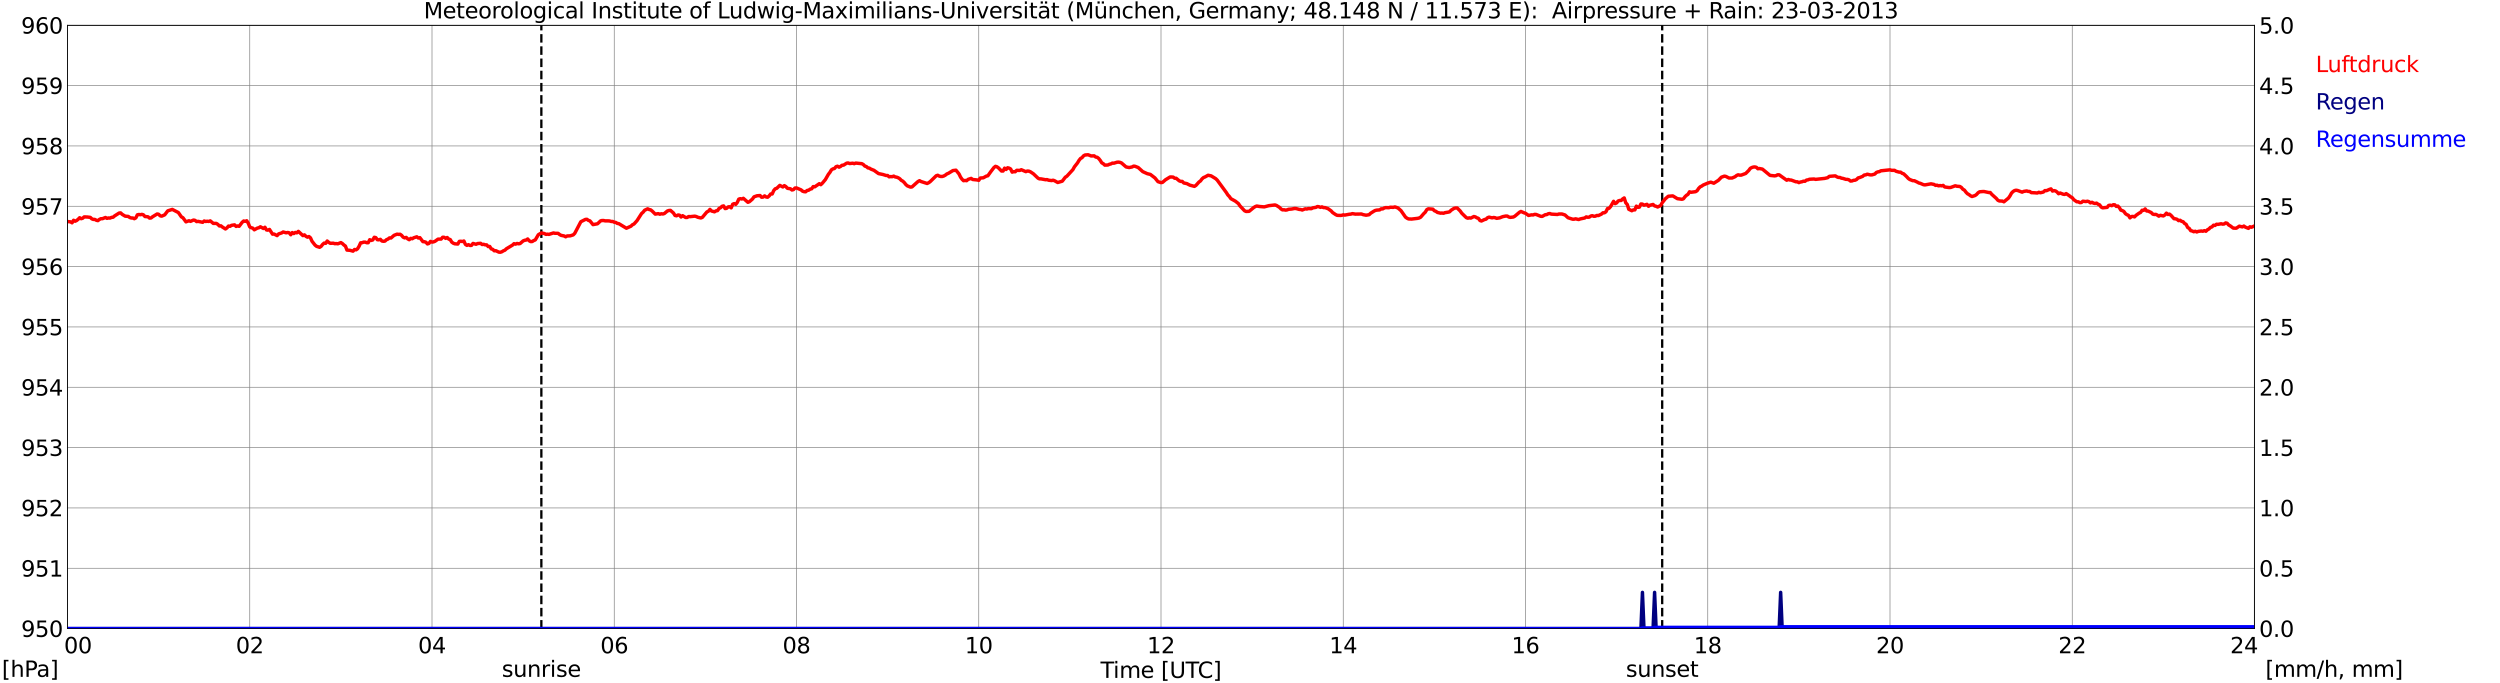 <?xml version="1.0" encoding="utf-8" standalone="no"?>
<!DOCTYPE svg PUBLIC "-//W3C//DTD SVG 1.1//EN"
  "http://www.w3.org/Graphics/SVG/1.1/DTD/svg11.dtd">
<svg xmlns:xlink="http://www.w3.org/1999/xlink" width="1085.4pt" height="296.64pt" viewBox="0 0 1085.4 296.64" xmlns="http://www.w3.org/2000/svg" version="1.1">
 <defs>
  <style type="text/css">*{stroke-linejoin: round; stroke-linecap: butt}</style>
 </defs>
 <g id="figure_1">
  <g id="patch_1">
   <path d="M 0 296.64 
L 1085.4 296.64 
L 1085.4 0 
L 0 0 
z
" style="fill: #ffffff"/>
  </g>
  <g id="axes_1">
   <g id="patch_2">
    <path d="M 29.306 272.909 
L 978.814 272.909 
L 978.814 10.976 
L 29.306 10.976 
z
" style="fill: #ffffff"/>
   </g>
   <g id="patch_3">
    <path d="M 978.814 272.909 
L 978.814 272.909 
L 978.814 10.976 
L 978.814 10.976 
z
" clip-path="url(#p3eb6dfb212)" style="fill: #d3d3d3; opacity: 0.25; stroke: #d3d3d3; stroke-linejoin: miter"/>
   </g>
   <g id="matplotlib.axis_1">
    <g id="xtick_1">
     <g id="line2d_1">
      <path d="M 29.306 272.909 
L 29.306 10.976 
" clip-path="url(#p3eb6dfb212)" style="fill: none; stroke: #808080; stroke-width: 0.3; stroke-linecap: square"/>
     </g>
     <g id="line2d_2"/>
     <g id="text_1">
      <!--    00 -->
      <g transform="translate(18.733 283.627) scale(0.095 -0.095)">
       <defs>
        <path id="DejaVuSans-20" transform="scale(0.016)"/>
        <path id="DejaVuSans-30" d="M 2034 4250 
Q 1547 4250 1301 3770 
Q 1056 3291 1056 2328 
Q 1056 1369 1301 889 
Q 1547 409 2034 409 
Q 2525 409 2770 889 
Q 3016 1369 3016 2328 
Q 3016 3291 2770 3770 
Q 2525 4250 2034 4250 
z
M 2034 4750 
Q 2819 4750 3233 4129 
Q 3647 3509 3647 2328 
Q 3647 1150 3233 529 
Q 2819 -91 2034 -91 
Q 1250 -91 836 529 
Q 422 1150 422 2328 
Q 422 3509 836 4129 
Q 1250 4750 2034 4750 
z
" transform="scale(0.016)"/>
       </defs>
       <use xlink:href="#DejaVuSans-20"/>
       <use xlink:href="#DejaVuSans-20" transform="translate(31.787 0)"/>
       <use xlink:href="#DejaVuSans-20" transform="translate(63.574 0)"/>
       <use xlink:href="#DejaVuSans-30" transform="translate(95.361 0)"/>
       <use xlink:href="#DejaVuSans-30" transform="translate(158.984 0)"/>
      </g>
     </g>
    </g>
    <g id="xtick_2">
     <g id="line2d_3">
      <path d="M 108.431 272.909 
L 108.431 10.976 
" clip-path="url(#p3eb6dfb212)" style="fill: none; stroke: #808080; stroke-width: 0.3; stroke-linecap: square"/>
     </g>
     <g id="line2d_4"/>
     <g id="text_2">
      <!-- 02 -->
      <g transform="translate(102.387 283.627) scale(0.095 -0.095)">
       <defs>
        <path id="DejaVuSans-32" d="M 1228 531 
L 3431 531 
L 3431 0 
L 469 0 
L 469 531 
Q 828 903 1448 1529 
Q 2069 2156 2228 2338 
Q 2531 2678 2651 2914 
Q 2772 3150 2772 3378 
Q 2772 3750 2511 3984 
Q 2250 4219 1831 4219 
Q 1534 4219 1204 4116 
Q 875 4013 500 3803 
L 500 4441 
Q 881 4594 1212 4672 
Q 1544 4750 1819 4750 
Q 2544 4750 2975 4387 
Q 3406 4025 3406 3419 
Q 3406 3131 3298 2873 
Q 3191 2616 2906 2266 
Q 2828 2175 2409 1742 
Q 1991 1309 1228 531 
z
" transform="scale(0.016)"/>
       </defs>
       <use xlink:href="#DejaVuSans-30"/>
       <use xlink:href="#DejaVuSans-32" transform="translate(63.623 0)"/>
      </g>
     </g>
    </g>
    <g id="xtick_3">
     <g id="line2d_5">
      <path d="M 187.557 272.909 
L 187.557 10.976 
" clip-path="url(#p3eb6dfb212)" style="fill: none; stroke: #808080; stroke-width: 0.3; stroke-linecap: square"/>
     </g>
     <g id="line2d_6"/>
     <g id="text_3">
      <!-- 04 -->
      <g transform="translate(181.513 283.627) scale(0.095 -0.095)">
       <defs>
        <path id="DejaVuSans-34" d="M 2419 4116 
L 825 1625 
L 2419 1625 
L 2419 4116 
z
M 2253 4666 
L 3047 4666 
L 3047 1625 
L 3713 1625 
L 3713 1100 
L 3047 1100 
L 3047 0 
L 2419 0 
L 2419 1100 
L 313 1100 
L 313 1709 
L 2253 4666 
z
" transform="scale(0.016)"/>
       </defs>
       <use xlink:href="#DejaVuSans-30"/>
       <use xlink:href="#DejaVuSans-34" transform="translate(63.623 0)"/>
      </g>
     </g>
    </g>
    <g id="xtick_4">
     <g id="line2d_7">
      <path d="M 266.683 272.909 
L 266.683 10.976 
" clip-path="url(#p3eb6dfb212)" style="fill: none; stroke: #808080; stroke-width: 0.3; stroke-linecap: square"/>
     </g>
     <g id="line2d_8"/>
     <g id="text_4">
      <!-- 06 -->
      <g transform="translate(260.638 283.627) scale(0.095 -0.095)">
       <defs>
        <path id="DejaVuSans-36" d="M 2113 2584 
Q 1688 2584 1439 2293 
Q 1191 2003 1191 1497 
Q 1191 994 1439 701 
Q 1688 409 2113 409 
Q 2538 409 2786 701 
Q 3034 994 3034 1497 
Q 3034 2003 2786 2293 
Q 2538 2584 2113 2584 
z
M 3366 4563 
L 3366 3988 
Q 3128 4100 2886 4159 
Q 2644 4219 2406 4219 
Q 1781 4219 1451 3797 
Q 1122 3375 1075 2522 
Q 1259 2794 1537 2939 
Q 1816 3084 2150 3084 
Q 2853 3084 3261 2657 
Q 3669 2231 3669 1497 
Q 3669 778 3244 343 
Q 2819 -91 2113 -91 
Q 1303 -91 875 529 
Q 447 1150 447 2328 
Q 447 3434 972 4092 
Q 1497 4750 2381 4750 
Q 2619 4750 2861 4703 
Q 3103 4656 3366 4563 
z
" transform="scale(0.016)"/>
       </defs>
       <use xlink:href="#DejaVuSans-30"/>
       <use xlink:href="#DejaVuSans-36" transform="translate(63.623 0)"/>
      </g>
     </g>
    </g>
    <g id="xtick_5">
     <g id="line2d_9">
      <path d="M 345.808 272.909 
L 345.808 10.976 
" clip-path="url(#p3eb6dfb212)" style="fill: none; stroke: #808080; stroke-width: 0.3; stroke-linecap: square"/>
     </g>
     <g id="line2d_10"/>
     <g id="text_5">
      <!-- 08 -->
      <g transform="translate(339.764 283.627) scale(0.095 -0.095)">
       <defs>
        <path id="DejaVuSans-38" d="M 2034 2216 
Q 1584 2216 1326 1975 
Q 1069 1734 1069 1313 
Q 1069 891 1326 650 
Q 1584 409 2034 409 
Q 2484 409 2743 651 
Q 3003 894 3003 1313 
Q 3003 1734 2745 1975 
Q 2488 2216 2034 2216 
z
M 1403 2484 
Q 997 2584 770 2862 
Q 544 3141 544 3541 
Q 544 4100 942 4425 
Q 1341 4750 2034 4750 
Q 2731 4750 3128 4425 
Q 3525 4100 3525 3541 
Q 3525 3141 3298 2862 
Q 3072 2584 2669 2484 
Q 3125 2378 3379 2068 
Q 3634 1759 3634 1313 
Q 3634 634 3220 271 
Q 2806 -91 2034 -91 
Q 1263 -91 848 271 
Q 434 634 434 1313 
Q 434 1759 690 2068 
Q 947 2378 1403 2484 
z
M 1172 3481 
Q 1172 3119 1398 2916 
Q 1625 2713 2034 2713 
Q 2441 2713 2670 2916 
Q 2900 3119 2900 3481 
Q 2900 3844 2670 4047 
Q 2441 4250 2034 4250 
Q 1625 4250 1398 4047 
Q 1172 3844 1172 3481 
z
" transform="scale(0.016)"/>
       </defs>
       <use xlink:href="#DejaVuSans-30"/>
       <use xlink:href="#DejaVuSans-38" transform="translate(63.623 0)"/>
      </g>
     </g>
    </g>
    <g id="xtick_6">
     <g id="line2d_11">
      <path d="M 424.934 272.909 
L 424.934 10.976 
" clip-path="url(#p3eb6dfb212)" style="fill: none; stroke: #808080; stroke-width: 0.3; stroke-linecap: square"/>
     </g>
     <g id="line2d_12"/>
     <g id="text_6">
      <!-- 10 -->
      <g transform="translate(418.89 283.627) scale(0.095 -0.095)">
       <defs>
        <path id="DejaVuSans-31" d="M 794 531 
L 1825 531 
L 1825 4091 
L 703 3866 
L 703 4441 
L 1819 4666 
L 2450 4666 
L 2450 531 
L 3481 531 
L 3481 0 
L 794 0 
L 794 531 
z
" transform="scale(0.016)"/>
       </defs>
       <use xlink:href="#DejaVuSans-31"/>
       <use xlink:href="#DejaVuSans-30" transform="translate(63.623 0)"/>
      </g>
     </g>
    </g>
    <g id="xtick_7">
     <g id="line2d_13">
      <path d="M 504.06 272.909 
L 504.06 10.976 
" clip-path="url(#p3eb6dfb212)" style="fill: none; stroke: #808080; stroke-width: 0.3; stroke-linecap: square"/>
     </g>
     <g id="line2d_14"/>
     <g id="text_7">
      <!-- 12 -->
      <g transform="translate(498.015 283.627) scale(0.095 -0.095)">
       <use xlink:href="#DejaVuSans-31"/>
       <use xlink:href="#DejaVuSans-32" transform="translate(63.623 0)"/>
      </g>
     </g>
    </g>
    <g id="xtick_8">
     <g id="line2d_15">
      <path d="M 583.185 272.909 
L 583.185 10.976 
" clip-path="url(#p3eb6dfb212)" style="fill: none; stroke: #808080; stroke-width: 0.3; stroke-linecap: square"/>
     </g>
     <g id="line2d_16"/>
     <g id="text_8">
      <!-- 14 -->
      <g transform="translate(577.141 283.627) scale(0.095 -0.095)">
       <use xlink:href="#DejaVuSans-31"/>
       <use xlink:href="#DejaVuSans-34" transform="translate(63.623 0)"/>
      </g>
     </g>
    </g>
    <g id="xtick_9">
     <g id="line2d_17">
      <path d="M 662.311 272.909 
L 662.311 10.976 
" clip-path="url(#p3eb6dfb212)" style="fill: none; stroke: #808080; stroke-width: 0.3; stroke-linecap: square"/>
     </g>
     <g id="line2d_18"/>
     <g id="text_9">
      <!-- 16 -->
      <g transform="translate(656.267 283.627) scale(0.095 -0.095)">
       <use xlink:href="#DejaVuSans-31"/>
       <use xlink:href="#DejaVuSans-36" transform="translate(63.623 0)"/>
      </g>
     </g>
    </g>
    <g id="xtick_10">
     <g id="line2d_19">
      <path d="M 741.437 272.909 
L 741.437 10.976 
" clip-path="url(#p3eb6dfb212)" style="fill: none; stroke: #808080; stroke-width: 0.3; stroke-linecap: square"/>
     </g>
     <g id="line2d_20"/>
     <g id="text_10">
      <!-- 18 -->
      <g transform="translate(735.392 283.627) scale(0.095 -0.095)">
       <use xlink:href="#DejaVuSans-31"/>
       <use xlink:href="#DejaVuSans-38" transform="translate(63.623 0)"/>
      </g>
     </g>
    </g>
    <g id="xtick_11">
     <g id="line2d_21">
      <path d="M 820.562 272.909 
L 820.562 10.976 
" clip-path="url(#p3eb6dfb212)" style="fill: none; stroke: #808080; stroke-width: 0.3; stroke-linecap: square"/>
     </g>
     <g id="line2d_22"/>
     <g id="text_11">
      <!-- 20 -->
      <g transform="translate(814.518 283.627) scale(0.095 -0.095)">
       <use xlink:href="#DejaVuSans-32"/>
       <use xlink:href="#DejaVuSans-30" transform="translate(63.623 0)"/>
      </g>
     </g>
    </g>
    <g id="xtick_12">
     <g id="line2d_23">
      <path d="M 899.688 272.909 
L 899.688 10.976 
" clip-path="url(#p3eb6dfb212)" style="fill: none; stroke: #808080; stroke-width: 0.3; stroke-linecap: square"/>
     </g>
     <g id="line2d_24"/>
     <g id="text_12">
      <!-- 22 -->
      <g transform="translate(893.644 283.627) scale(0.095 -0.095)">
       <use xlink:href="#DejaVuSans-32"/>
       <use xlink:href="#DejaVuSans-32" transform="translate(63.623 0)"/>
      </g>
     </g>
    </g>
    <g id="xtick_13">
     <g id="line2d_25">
      <path d="M 978.814 272.909 
L 978.814 10.976 
" clip-path="url(#p3eb6dfb212)" style="fill: none; stroke: #808080; stroke-width: 0.3; stroke-linecap: square"/>
     </g>
     <g id="line2d_26"/>
     <g id="text_13">
      <!-- 24    -->
      <g transform="translate(968.241 283.627) scale(0.095 -0.095)">
       <use xlink:href="#DejaVuSans-32"/>
       <use xlink:href="#DejaVuSans-34" transform="translate(63.623 0)"/>
       <use xlink:href="#DejaVuSans-20" transform="translate(127.246 0)"/>
       <use xlink:href="#DejaVuSans-20" transform="translate(159.033 0)"/>
       <use xlink:href="#DejaVuSans-20" transform="translate(190.82 0)"/>
      </g>
     </g>
    </g>
    <g id="text_14">
     <!-- Time [UTC] -->
     <g transform="translate(477.806 294.322) scale(0.095 -0.095)">
      <defs>
       <path id="DejaVuSans-54" d="M -19 4666 
L 3928 4666 
L 3928 4134 
L 2272 4134 
L 2272 0 
L 1638 0 
L 1638 4134 
L -19 4134 
L -19 4666 
z
" transform="scale(0.016)"/>
       <path id="DejaVuSans-69" d="M 603 3500 
L 1178 3500 
L 1178 0 
L 603 0 
L 603 3500 
z
M 603 4863 
L 1178 4863 
L 1178 4134 
L 603 4134 
L 603 4863 
z
" transform="scale(0.016)"/>
       <path id="DejaVuSans-6d" d="M 3328 2828 
Q 3544 3216 3844 3400 
Q 4144 3584 4550 3584 
Q 5097 3584 5394 3201 
Q 5691 2819 5691 2113 
L 5691 0 
L 5113 0 
L 5113 2094 
Q 5113 2597 4934 2840 
Q 4756 3084 4391 3084 
Q 3944 3084 3684 2787 
Q 3425 2491 3425 1978 
L 3425 0 
L 2847 0 
L 2847 2094 
Q 2847 2600 2669 2842 
Q 2491 3084 2119 3084 
Q 1678 3084 1418 2786 
Q 1159 2488 1159 1978 
L 1159 0 
L 581 0 
L 581 3500 
L 1159 3500 
L 1159 2956 
Q 1356 3278 1631 3431 
Q 1906 3584 2284 3584 
Q 2666 3584 2933 3390 
Q 3200 3197 3328 2828 
z
" transform="scale(0.016)"/>
       <path id="DejaVuSans-65" d="M 3597 1894 
L 3597 1613 
L 953 1613 
Q 991 1019 1311 708 
Q 1631 397 2203 397 
Q 2534 397 2845 478 
Q 3156 559 3463 722 
L 3463 178 
Q 3153 47 2828 -22 
Q 2503 -91 2169 -91 
Q 1331 -91 842 396 
Q 353 884 353 1716 
Q 353 2575 817 3079 
Q 1281 3584 2069 3584 
Q 2775 3584 3186 3129 
Q 3597 2675 3597 1894 
z
M 3022 2063 
Q 3016 2534 2758 2815 
Q 2500 3097 2075 3097 
Q 1594 3097 1305 2825 
Q 1016 2553 972 2059 
L 3022 2063 
z
" transform="scale(0.016)"/>
       <path id="DejaVuSans-5b" d="M 550 4863 
L 1875 4863 
L 1875 4416 
L 1125 4416 
L 1125 -397 
L 1875 -397 
L 1875 -844 
L 550 -844 
L 550 4863 
z
" transform="scale(0.016)"/>
       <path id="DejaVuSans-55" d="M 556 4666 
L 1191 4666 
L 1191 1831 
Q 1191 1081 1462 751 
Q 1734 422 2344 422 
Q 2950 422 3222 751 
Q 3494 1081 3494 1831 
L 3494 4666 
L 4128 4666 
L 4128 1753 
Q 4128 841 3676 375 
Q 3225 -91 2344 -91 
Q 1459 -91 1007 375 
Q 556 841 556 1753 
L 556 4666 
z
" transform="scale(0.016)"/>
       <path id="DejaVuSans-43" d="M 4122 4306 
L 4122 3641 
Q 3803 3938 3442 4084 
Q 3081 4231 2675 4231 
Q 1875 4231 1450 3742 
Q 1025 3253 1025 2328 
Q 1025 1406 1450 917 
Q 1875 428 2675 428 
Q 3081 428 3442 575 
Q 3803 722 4122 1019 
L 4122 359 
Q 3791 134 3420 21 
Q 3050 -91 2638 -91 
Q 1578 -91 968 557 
Q 359 1206 359 2328 
Q 359 3453 968 4101 
Q 1578 4750 2638 4750 
Q 3056 4750 3426 4639 
Q 3797 4528 4122 4306 
z
" transform="scale(0.016)"/>
       <path id="DejaVuSans-5d" d="M 1947 4863 
L 1947 -844 
L 622 -844 
L 622 -397 
L 1369 -397 
L 1369 4416 
L 622 4416 
L 622 4863 
L 1947 4863 
z
" transform="scale(0.016)"/>
      </defs>
      <use xlink:href="#DejaVuSans-54"/>
      <use xlink:href="#DejaVuSans-69" transform="translate(57.959 0)"/>
      <use xlink:href="#DejaVuSans-6d" transform="translate(85.742 0)"/>
      <use xlink:href="#DejaVuSans-65" transform="translate(183.154 0)"/>
      <use xlink:href="#DejaVuSans-20" transform="translate(244.678 0)"/>
      <use xlink:href="#DejaVuSans-5b" transform="translate(276.465 0)"/>
      <use xlink:href="#DejaVuSans-55" transform="translate(315.479 0)"/>
      <use xlink:href="#DejaVuSans-54" transform="translate(388.672 0)"/>
      <use xlink:href="#DejaVuSans-43" transform="translate(443.881 0)"/>
      <use xlink:href="#DejaVuSans-5d" transform="translate(513.705 0)"/>
     </g>
    </g>
   </g>
   <g id="matplotlib.axis_2">
    <g id="ytick_1">
     <g id="line2d_27">
      <path d="M 29.306 272.909 
L 978.814 272.909 
" clip-path="url(#p3eb6dfb212)" style="fill: none; stroke: #808080; stroke-width: 0.3; stroke-linecap: square"/>
     </g>
     <g id="line2d_28"/>
     <g id="text_15">
      <!-- 950 -->
      <g transform="translate(9.173 276.518) scale(0.095 -0.095)">
       <defs>
        <path id="DejaVuSans-39" d="M 703 97 
L 703 672 
Q 941 559 1184 500 
Q 1428 441 1663 441 
Q 2288 441 2617 861 
Q 2947 1281 2994 2138 
Q 2813 1869 2534 1725 
Q 2256 1581 1919 1581 
Q 1219 1581 811 2004 
Q 403 2428 403 3163 
Q 403 3881 828 4315 
Q 1253 4750 1959 4750 
Q 2769 4750 3195 4129 
Q 3622 3509 3622 2328 
Q 3622 1225 3098 567 
Q 2575 -91 1691 -91 
Q 1453 -91 1209 -44 
Q 966 3 703 97 
z
M 1959 2075 
Q 2384 2075 2632 2365 
Q 2881 2656 2881 3163 
Q 2881 3666 2632 3958 
Q 2384 4250 1959 4250 
Q 1534 4250 1286 3958 
Q 1038 3666 1038 3163 
Q 1038 2656 1286 2365 
Q 1534 2075 1959 2075 
z
" transform="scale(0.016)"/>
        <path id="DejaVuSans-35" d="M 691 4666 
L 3169 4666 
L 3169 4134 
L 1269 4134 
L 1269 2991 
Q 1406 3038 1543 3061 
Q 1681 3084 1819 3084 
Q 2600 3084 3056 2656 
Q 3513 2228 3513 1497 
Q 3513 744 3044 326 
Q 2575 -91 1722 -91 
Q 1428 -91 1123 -41 
Q 819 9 494 109 
L 494 744 
Q 775 591 1075 516 
Q 1375 441 1709 441 
Q 2250 441 2565 725 
Q 2881 1009 2881 1497 
Q 2881 1984 2565 2268 
Q 2250 2553 1709 2553 
Q 1456 2553 1204 2497 
Q 953 2441 691 2322 
L 691 4666 
z
" transform="scale(0.016)"/>
       </defs>
       <use xlink:href="#DejaVuSans-39"/>
       <use xlink:href="#DejaVuSans-35" transform="translate(63.623 0)"/>
       <use xlink:href="#DejaVuSans-30" transform="translate(127.246 0)"/>
      </g>
     </g>
    </g>
    <g id="ytick_2">
     <g id="line2d_29">
      <path d="M 29.306 246.715 
L 978.814 246.715 
" clip-path="url(#p3eb6dfb212)" style="fill: none; stroke: #808080; stroke-width: 0.3; stroke-linecap: square"/>
     </g>
     <g id="line2d_30"/>
     <g id="text_16">
      <!-- 951 -->
      <g transform="translate(9.173 250.325) scale(0.095 -0.095)">
       <use xlink:href="#DejaVuSans-39"/>
       <use xlink:href="#DejaVuSans-35" transform="translate(63.623 0)"/>
       <use xlink:href="#DejaVuSans-31" transform="translate(127.246 0)"/>
      </g>
     </g>
    </g>
    <g id="ytick_3">
     <g id="line2d_31">
      <path d="M 29.306 220.522 
L 978.814 220.522 
" clip-path="url(#p3eb6dfb212)" style="fill: none; stroke: #808080; stroke-width: 0.3; stroke-linecap: square"/>
     </g>
     <g id="line2d_32"/>
     <g id="text_17">
      <!-- 952 -->
      <g transform="translate(9.173 224.131) scale(0.095 -0.095)">
       <use xlink:href="#DejaVuSans-39"/>
       <use xlink:href="#DejaVuSans-35" transform="translate(63.623 0)"/>
       <use xlink:href="#DejaVuSans-32" transform="translate(127.246 0)"/>
      </g>
     </g>
    </g>
    <g id="ytick_4">
     <g id="line2d_33">
      <path d="M 29.306 194.329 
L 978.814 194.329 
" clip-path="url(#p3eb6dfb212)" style="fill: none; stroke: #808080; stroke-width: 0.3; stroke-linecap: square"/>
     </g>
     <g id="line2d_34"/>
     <g id="text_18">
      <!-- 953 -->
      <g transform="translate(9.173 197.938) scale(0.095 -0.095)">
       <defs>
        <path id="DejaVuSans-33" d="M 2597 2516 
Q 3050 2419 3304 2112 
Q 3559 1806 3559 1356 
Q 3559 666 3084 287 
Q 2609 -91 1734 -91 
Q 1441 -91 1130 -33 
Q 819 25 488 141 
L 488 750 
Q 750 597 1062 519 
Q 1375 441 1716 441 
Q 2309 441 2620 675 
Q 2931 909 2931 1356 
Q 2931 1769 2642 2001 
Q 2353 2234 1838 2234 
L 1294 2234 
L 1294 2753 
L 1863 2753 
Q 2328 2753 2575 2939 
Q 2822 3125 2822 3475 
Q 2822 3834 2567 4026 
Q 2313 4219 1838 4219 
Q 1578 4219 1281 4162 
Q 984 4106 628 3988 
L 628 4550 
Q 988 4650 1302 4700 
Q 1616 4750 1894 4750 
Q 2613 4750 3031 4423 
Q 3450 4097 3450 3541 
Q 3450 3153 3228 2886 
Q 3006 2619 2597 2516 
z
" transform="scale(0.016)"/>
       </defs>
       <use xlink:href="#DejaVuSans-39"/>
       <use xlink:href="#DejaVuSans-35" transform="translate(63.623 0)"/>
       <use xlink:href="#DejaVuSans-33" transform="translate(127.246 0)"/>
      </g>
     </g>
    </g>
    <g id="ytick_5">
     <g id="line2d_35">
      <path d="M 29.306 168.136 
L 978.814 168.136 
" clip-path="url(#p3eb6dfb212)" style="fill: none; stroke: #808080; stroke-width: 0.3; stroke-linecap: square"/>
     </g>
     <g id="line2d_36"/>
     <g id="text_19">
      <!-- 954 -->
      <g transform="translate(9.173 171.745) scale(0.095 -0.095)">
       <use xlink:href="#DejaVuSans-39"/>
       <use xlink:href="#DejaVuSans-35" transform="translate(63.623 0)"/>
       <use xlink:href="#DejaVuSans-34" transform="translate(127.246 0)"/>
      </g>
     </g>
    </g>
    <g id="ytick_6">
     <g id="line2d_37">
      <path d="M 29.306 141.942 
L 978.814 141.942 
" clip-path="url(#p3eb6dfb212)" style="fill: none; stroke: #808080; stroke-width: 0.3; stroke-linecap: square"/>
     </g>
     <g id="line2d_38"/>
     <g id="text_20">
      <!-- 955 -->
      <g transform="translate(9.173 145.551) scale(0.095 -0.095)">
       <use xlink:href="#DejaVuSans-39"/>
       <use xlink:href="#DejaVuSans-35" transform="translate(63.623 0)"/>
       <use xlink:href="#DejaVuSans-35" transform="translate(127.246 0)"/>
      </g>
     </g>
    </g>
    <g id="ytick_7">
     <g id="line2d_39">
      <path d="M 29.306 115.749 
L 978.814 115.749 
" clip-path="url(#p3eb6dfb212)" style="fill: none; stroke: #808080; stroke-width: 0.3; stroke-linecap: square"/>
     </g>
     <g id="line2d_40"/>
     <g id="text_21">
      <!-- 956 -->
      <g transform="translate(9.173 119.358) scale(0.095 -0.095)">
       <use xlink:href="#DejaVuSans-39"/>
       <use xlink:href="#DejaVuSans-35" transform="translate(63.623 0)"/>
       <use xlink:href="#DejaVuSans-36" transform="translate(127.246 0)"/>
      </g>
     </g>
    </g>
    <g id="ytick_8">
     <g id="line2d_41">
      <path d="M 29.306 89.556 
L 978.814 89.556 
" clip-path="url(#p3eb6dfb212)" style="fill: none; stroke: #808080; stroke-width: 0.3; stroke-linecap: square"/>
     </g>
     <g id="line2d_42"/>
     <g id="text_22">
      <!-- 957 -->
      <g transform="translate(9.173 93.165) scale(0.095 -0.095)">
       <defs>
        <path id="DejaVuSans-37" d="M 525 4666 
L 3525 4666 
L 3525 4397 
L 1831 0 
L 1172 0 
L 2766 4134 
L 525 4134 
L 525 4666 
z
" transform="scale(0.016)"/>
       </defs>
       <use xlink:href="#DejaVuSans-39"/>
       <use xlink:href="#DejaVuSans-35" transform="translate(63.623 0)"/>
       <use xlink:href="#DejaVuSans-37" transform="translate(127.246 0)"/>
      </g>
     </g>
    </g>
    <g id="ytick_9">
     <g id="line2d_43">
      <path d="M 29.306 63.362 
L 978.814 63.362 
" clip-path="url(#p3eb6dfb212)" style="fill: none; stroke: #808080; stroke-width: 0.3; stroke-linecap: square"/>
     </g>
     <g id="line2d_44"/>
     <g id="text_23">
      <!-- 958 -->
      <g transform="translate(9.173 66.972) scale(0.095 -0.095)">
       <use xlink:href="#DejaVuSans-39"/>
       <use xlink:href="#DejaVuSans-35" transform="translate(63.623 0)"/>
       <use xlink:href="#DejaVuSans-38" transform="translate(127.246 0)"/>
      </g>
     </g>
    </g>
    <g id="ytick_10">
     <g id="line2d_45">
      <path d="M 29.306 37.169 
L 978.814 37.169 
" clip-path="url(#p3eb6dfb212)" style="fill: none; stroke: #808080; stroke-width: 0.3; stroke-linecap: square"/>
     </g>
     <g id="line2d_46"/>
     <g id="text_24">
      <!-- 959 -->
      <g transform="translate(9.173 40.778) scale(0.095 -0.095)">
       <use xlink:href="#DejaVuSans-39"/>
       <use xlink:href="#DejaVuSans-35" transform="translate(63.623 0)"/>
       <use xlink:href="#DejaVuSans-39" transform="translate(127.246 0)"/>
      </g>
     </g>
    </g>
    <g id="ytick_11">
     <g id="line2d_47">
      <path d="M 29.306 10.976 
L 978.814 10.976 
" clip-path="url(#p3eb6dfb212)" style="fill: none; stroke: #808080; stroke-width: 0.3; stroke-linecap: square"/>
     </g>
     <g id="line2d_48"/>
     <g id="text_25">
      <!-- 960 -->
      <g transform="translate(9.173 14.585) scale(0.095 -0.095)">
       <use xlink:href="#DejaVuSans-39"/>
       <use xlink:href="#DejaVuSans-36" transform="translate(63.623 0)"/>
       <use xlink:href="#DejaVuSans-30" transform="translate(127.246 0)"/>
      </g>
     </g>
    </g>
   </g>
   <g id="line2d_49">
    <path d="M 235.033 272.909 
L 235.033 10.976 
" clip-path="url(#p3eb6dfb212)" style="fill: none; stroke-dasharray: 3.7,1.6; stroke-dashoffset: 0; stroke: #000000"/>
   </g>
   <g id="line2d_50">
    <path d="M 721.655 272.909 
L 721.655 10.976 
" clip-path="url(#p3eb6dfb212)" style="fill: none; stroke-dasharray: 3.7,1.6; stroke-dashoffset: 0; stroke: #000000"/>
   </g>
   <g id="line2d_51">
    <path d="M 29.306 96.191 
L 30.625 96.313 
L 31.284 96.733 
L 31.943 95.632 
L 32.603 96.052 
L 33.262 95.737 
L 33.921 95.213 
L 34.581 94.532 
L 35.24 94.951 
L 35.9 94.742 
L 36.559 94.166 
L 37.878 94.218 
L 39.197 94.375 
L 39.856 95.004 
L 40.515 95.266 
L 41.175 95.266 
L 41.834 95.632 
L 42.493 95.79 
L 43.153 95.266 
L 43.812 94.951 
L 44.472 94.951 
L 45.79 94.428 
L 46.45 94.794 
L 47.109 94.637 
L 47.768 94.69 
L 48.428 94.375 
L 49.087 94.323 
L 49.747 93.747 
L 51.725 92.489 
L 52.384 92.437 
L 53.043 93.066 
L 54.362 93.851 
L 55.681 93.956 
L 56.34 94.428 
L 57 94.637 
L 57.659 94.637 
L 58.319 94.951 
L 58.978 94.585 
L 59.637 93.275 
L 60.297 93.118 
L 60.956 93.223 
L 61.615 93.066 
L 62.275 93.275 
L 62.934 94.008 
L 64.253 94.113 
L 64.912 94.69 
L 65.572 94.637 
L 66.231 94.113 
L 68.209 92.908 
L 68.869 93.013 
L 69.528 93.694 
L 70.187 93.851 
L 71.506 93.275 
L 72.825 91.546 
L 74.803 90.918 
L 77.441 92.28 
L 78.759 94.166 
L 79.419 94.532 
L 80.737 96.313 
L 82.056 95.842 
L 82.716 96.104 
L 84.034 95.528 
L 84.694 95.685 
L 85.353 96.209 
L 86.013 96.104 
L 87.991 96.523 
L 88.65 95.947 
L 89.309 96.156 
L 89.969 96.052 
L 90.628 96.156 
L 91.288 95.894 
L 92.606 96.995 
L 93.925 96.995 
L 94.584 97.414 
L 95.244 98.095 
L 95.903 98.042 
L 96.563 98.566 
L 97.881 99.404 
L 98.541 98.933 
L 99.2 98.147 
L 99.86 98.252 
L 100.519 97.833 
L 101.838 97.623 
L 102.497 98.304 
L 103.156 98.095 
L 103.816 98.252 
L 105.135 96.523 
L 105.794 95.947 
L 106.453 96.104 
L 107.113 95.842 
L 107.772 96.89 
L 108.431 98.514 
L 109.091 98.88 
L 109.75 99.038 
L 110.41 99.771 
L 111.728 99.038 
L 112.388 98.88 
L 113.047 98.461 
L 114.366 99.195 
L 115.025 98.671 
L 115.685 99.823 
L 116.344 99.928 
L 117.003 99.614 
L 118.322 101.657 
L 118.982 101.605 
L 120.3 102.286 
L 120.96 101.552 
L 122.278 101.133 
L 122.938 100.714 
L 124.257 101.081 
L 124.916 100.924 
L 125.575 101.081 
L 126.235 101.919 
L 126.894 100.976 
L 127.553 101.395 
L 128.213 100.924 
L 128.872 101.081 
L 129.532 100.452 
L 131.51 102.286 
L 132.169 101.971 
L 132.829 102.6 
L 133.488 102.967 
L 134.147 102.705 
L 134.807 103.281 
L 135.466 104.748 
L 136.785 106.424 
L 137.444 106.948 
L 138.763 107.367 
L 139.422 106.948 
L 140.082 106.11 
L 140.741 105.534 
L 141.4 105.638 
L 142.06 104.643 
L 142.719 105.219 
L 143.379 105.638 
L 144.697 105.586 
L 145.357 105.795 
L 146.016 105.743 
L 146.676 105.848 
L 147.994 105.324 
L 148.654 105.743 
L 149.313 106.372 
L 149.972 106.843 
L 150.632 108.572 
L 151.951 108.677 
L 153.269 109.043 
L 153.929 108.31 
L 154.588 108.467 
L 155.247 107.996 
L 155.907 106.896 
L 156.566 105.429 
L 157.226 105.376 
L 157.885 105.114 
L 158.544 105.114 
L 159.204 105.376 
L 159.863 105.376 
L 160.523 104.067 
L 161.182 104.381 
L 161.841 104.171 
L 162.501 103.019 
L 163.16 103.176 
L 163.819 104.067 
L 164.479 104.119 
L 165.138 103.91 
L 165.798 104.643 
L 166.457 104.748 
L 167.116 104.695 
L 167.776 104.067 
L 168.435 103.805 
L 169.094 103.281 
L 169.754 103.333 
L 171.073 102.181 
L 172.391 101.657 
L 173.051 101.762 
L 173.71 101.709 
L 174.37 102.181 
L 175.029 102.967 
L 175.688 103.281 
L 176.348 103.071 
L 177.007 103.7 
L 177.666 104.067 
L 178.326 103.49 
L 178.985 103.648 
L 179.645 103.229 
L 180.963 102.809 
L 181.623 103.333 
L 182.282 103.176 
L 183.601 104.905 
L 184.26 104.957 
L 184.92 105.167 
L 185.579 105.9 
L 186.238 105.691 
L 186.898 104.8 
L 187.557 105.114 
L 188.217 105.01 
L 188.876 104.748 
L 190.195 103.805 
L 191.513 103.805 
L 192.173 103.019 
L 192.832 103.019 
L 193.492 103.49 
L 194.151 103.124 
L 194.81 103.805 
L 195.47 104.014 
L 196.129 105.114 
L 196.788 105.586 
L 197.448 105.848 
L 198.767 105.953 
L 199.426 104.8 
L 200.085 104.748 
L 200.745 104.853 
L 201.404 104.643 
L 202.063 106.11 
L 202.723 106.529 
L 203.382 106.215 
L 204.042 106.581 
L 204.701 106.529 
L 205.36 105.691 
L 206.679 106.057 
L 207.339 105.743 
L 208.657 105.638 
L 209.317 106.162 
L 209.976 106.057 
L 210.635 106.319 
L 211.295 106.319 
L 211.954 107.053 
L 212.614 107 
L 213.273 108.048 
L 213.932 108.258 
L 214.592 108.886 
L 215.251 108.834 
L 216.57 109.463 
L 217.229 109.515 
L 217.889 109.305 
L 218.548 108.886 
L 219.207 108.624 
L 219.867 107.996 
L 222.504 106.424 
L 223.164 105.795 
L 223.823 106.005 
L 224.482 105.691 
L 225.142 105.848 
L 225.801 105.743 
L 227.12 104.591 
L 227.779 104.329 
L 228.439 104.224 
L 229.098 103.752 
L 229.757 104.538 
L 230.417 104.905 
L 231.076 104.853 
L 231.736 104.433 
L 232.395 104.171 
L 233.714 101.919 
L 235.033 101.133 
L 236.351 101.395 
L 237.011 101.762 
L 237.67 101.657 
L 238.329 101.762 
L 240.308 101.133 
L 240.967 101.29 
L 242.286 101.29 
L 242.945 101.814 
L 243.604 102.181 
L 244.923 102.443 
L 245.583 102.809 
L 246.242 102.443 
L 247.561 102.39 
L 248.88 101.971 
L 249.539 101.29 
L 252.176 96.261 
L 254.155 95.266 
L 254.814 95.213 
L 255.473 95.685 
L 256.133 95.894 
L 257.451 97.518 
L 259.43 97.152 
L 260.748 95.894 
L 261.408 95.737 
L 262.067 95.737 
L 262.726 95.894 
L 264.045 95.894 
L 264.705 95.947 
L 265.364 96.156 
L 266.023 96.156 
L 266.683 96.471 
L 267.342 96.575 
L 268.002 96.995 
L 268.661 97.099 
L 271.958 99.09 
L 273.936 98.199 
L 274.595 97.571 
L 275.255 97.256 
L 276.573 95.79 
L 278.552 92.699 
L 279.211 92.123 
L 279.87 91.284 
L 281.189 90.656 
L 281.849 90.97 
L 282.508 91.127 
L 283.167 91.651 
L 284.486 92.961 
L 285.805 92.751 
L 286.464 93.013 
L 287.124 92.804 
L 287.783 92.908 
L 288.442 92.699 
L 289.761 91.599 
L 290.42 91.389 
L 291.08 91.337 
L 292.399 92.489 
L 293.058 93.537 
L 293.717 93.694 
L 294.377 93.327 
L 295.036 93.432 
L 295.696 94.218 
L 296.355 93.642 
L 297.674 94.428 
L 298.333 94.428 
L 298.992 94.008 
L 299.652 94.061 
L 301.63 93.851 
L 302.289 94.008 
L 302.949 94.323 
L 304.267 94.637 
L 304.927 94.375 
L 306.905 92.018 
L 307.564 91.703 
L 308.224 90.918 
L 308.883 91.599 
L 310.202 91.965 
L 310.861 91.546 
L 311.521 91.442 
L 312.18 90.499 
L 312.839 90.184 
L 313.499 89.556 
L 314.158 89.398 
L 314.818 90.551 
L 315.477 90.446 
L 316.136 89.818 
L 316.796 89.765 
L 317.455 90.237 
L 318.114 88.665 
L 318.774 88.403 
L 319.433 88.717 
L 320.093 87.879 
L 320.752 86.465 
L 321.411 86.255 
L 322.071 86.412 
L 322.73 86.098 
L 324.708 87.827 
L 325.368 87.565 
L 326.686 86.412 
L 327.346 85.469 
L 328.665 84.998 
L 329.983 84.893 
L 330.643 85.627 
L 331.302 85.574 
L 331.961 85.05 
L 332.621 85.522 
L 333.28 85.627 
L 333.94 85.05 
L 334.599 84.212 
L 335.258 84.212 
L 335.918 82.745 
L 336.577 81.96 
L 337.236 81.75 
L 338.555 80.493 
L 339.874 81.174 
L 340.533 80.598 
L 341.193 81.017 
L 341.852 81.75 
L 343.171 81.96 
L 343.83 82.483 
L 344.49 82.326 
L 345.149 81.645 
L 345.808 81.593 
L 347.787 82.431 
L 348.446 83.007 
L 349.105 83.217 
L 349.765 83.269 
L 350.424 82.693 
L 351.083 82.588 
L 351.743 82.117 
L 352.402 81.96 
L 353.062 81.017 
L 353.721 81.121 
L 355.699 79.759 
L 356.359 80.178 
L 357.018 79.55 
L 358.337 77.978 
L 359.655 75.673 
L 360.315 74.835 
L 360.974 73.735 
L 361.634 73.316 
L 362.293 73.159 
L 362.952 72.373 
L 363.612 72.163 
L 364.271 72.582 
L 364.93 72.268 
L 365.59 71.744 
L 366.249 71.692 
L 367.568 70.854 
L 368.227 70.749 
L 368.887 71.011 
L 370.206 70.854 
L 370.865 71.063 
L 371.524 70.801 
L 374.162 71.063 
L 374.821 71.43 
L 375.481 72.111 
L 376.14 72.32 
L 376.799 72.897 
L 377.459 73.001 
L 378.118 73.421 
L 379.437 73.944 
L 381.415 75.359 
L 383.393 75.778 
L 384.712 76.197 
L 385.371 76.197 
L 386.031 76.773 
L 386.69 76.669 
L 387.349 76.721 
L 388.009 76.459 
L 388.668 76.826 
L 389.328 76.93 
L 389.987 77.192 
L 390.646 77.611 
L 391.306 78.292 
L 391.965 78.659 
L 392.624 79.288 
L 393.284 80.126 
L 393.943 80.702 
L 395.262 81.226 
L 395.921 81.174 
L 397.899 79.393 
L 398.559 78.816 
L 399.218 78.45 
L 399.878 78.816 
L 402.515 79.655 
L 403.175 79.34 
L 403.834 78.869 
L 406.471 76.302 
L 407.131 76.092 
L 407.79 76.459 
L 408.45 76.616 
L 409.109 76.616 
L 409.768 76.407 
L 410.428 76.04 
L 411.087 75.516 
L 411.746 75.254 
L 413.725 74.049 
L 415.043 73.892 
L 416.362 75.516 
L 417.022 76.878 
L 417.681 77.821 
L 418.34 78.45 
L 419 78.345 
L 419.659 78.45 
L 420.318 77.873 
L 421.637 77.454 
L 422.297 77.926 
L 424.275 78.135 
L 424.934 78.292 
L 425.593 77.297 
L 426.912 77.192 
L 428.231 76.459 
L 428.89 76.302 
L 430.209 74.468 
L 431.528 72.74 
L 432.187 72.216 
L 432.847 72.425 
L 433.506 72.897 
L 434.825 74.259 
L 435.484 74.259 
L 436.144 73.001 
L 436.803 73.578 
L 437.462 72.844 
L 438.122 73.001 
L 438.781 73.368 
L 439.44 74.73 
L 440.1 74.521 
L 440.759 74.573 
L 441.419 73.944 
L 442.737 73.997 
L 443.397 73.682 
L 445.375 74.521 
L 446.034 74.259 
L 446.694 74.311 
L 447.353 74.573 
L 448.672 75.464 
L 450.65 77.35 
L 451.309 77.664 
L 451.969 77.664 
L 453.947 78.031 
L 454.606 77.978 
L 455.266 78.24 
L 456.584 78.397 
L 457.244 78.24 
L 457.903 78.502 
L 459.222 79.235 
L 461.2 78.659 
L 462.519 76.93 
L 463.178 76.511 
L 465.816 73.63 
L 466.475 72.425 
L 467.794 70.749 
L 468.453 69.649 
L 469.113 68.811 
L 469.772 68.444 
L 470.431 67.658 
L 471.091 67.291 
L 472.409 67.187 
L 473.728 67.71 
L 475.047 67.658 
L 475.706 68.182 
L 476.366 68.287 
L 477.025 68.811 
L 477.685 69.649 
L 478.344 70.696 
L 479.003 71.063 
L 479.663 71.692 
L 480.981 71.639 
L 481.641 71.325 
L 482.3 71.168 
L 482.96 70.801 
L 483.619 70.854 
L 484.938 70.434 
L 485.597 70.382 
L 486.256 70.487 
L 486.916 70.749 
L 488.894 72.478 
L 490.213 72.74 
L 491.532 72.478 
L 492.191 72.111 
L 492.85 72.216 
L 494.169 72.74 
L 496.147 74.521 
L 498.125 75.411 
L 499.444 75.726 
L 501.422 77.245 
L 502.741 78.869 
L 504.06 79.288 
L 504.719 79.183 
L 506.038 78.031 
L 508.016 76.826 
L 509.335 76.878 
L 509.994 77.402 
L 510.654 77.402 
L 511.972 78.502 
L 512.632 78.764 
L 513.291 78.764 
L 513.95 79.445 
L 515.269 79.707 
L 516.588 80.388 
L 518.566 80.912 
L 519.226 80.493 
L 520.544 79.026 
L 521.204 78.554 
L 521.863 77.664 
L 522.522 77.088 
L 523.182 76.826 
L 524.501 76.092 
L 525.819 76.354 
L 527.797 77.559 
L 528.457 78.188 
L 532.413 83.584 
L 533.073 84.631 
L 533.732 85.312 
L 534.391 86.255 
L 536.369 87.355 
L 537.688 88.403 
L 538.348 89.398 
L 540.326 91.494 
L 540.985 91.808 
L 542.304 91.756 
L 544.282 90.132 
L 544.941 89.713 
L 545.601 89.451 
L 546.919 89.66 
L 548.898 89.818 
L 550.876 89.294 
L 553.513 88.979 
L 554.173 89.189 
L 555.491 90.027 
L 556.151 90.708 
L 556.81 91.127 
L 557.47 91.075 
L 558.129 91.232 
L 558.788 91.127 
L 559.448 90.865 
L 560.766 90.761 
L 562.085 90.499 
L 562.745 90.551 
L 564.063 90.918 
L 564.723 90.97 
L 565.382 91.18 
L 566.701 90.656 
L 567.36 90.761 
L 568.02 90.551 
L 569.338 90.603 
L 569.998 90.237 
L 571.317 90.027 
L 571.976 89.66 
L 572.635 89.765 
L 573.295 90.027 
L 573.954 89.818 
L 574.613 90.132 
L 575.273 90.132 
L 576.592 90.603 
L 577.91 91.546 
L 578.57 92.28 
L 579.889 93.17 
L 580.548 93.485 
L 581.867 93.537 
L 582.526 93.485 
L 583.185 93.275 
L 583.845 93.38 
L 585.823 93.013 
L 586.482 92.961 
L 587.142 92.751 
L 588.46 92.961 
L 591.098 92.908 
L 591.757 93.17 
L 593.076 93.432 
L 594.395 93.223 
L 595.054 92.594 
L 596.373 91.756 
L 597.032 91.389 
L 597.692 91.232 
L 599.011 91.127 
L 599.67 90.656 
L 600.329 90.708 
L 600.989 90.289 
L 601.648 90.132 
L 602.967 90.184 
L 603.626 89.975 
L 604.945 90.027 
L 605.604 89.818 
L 606.923 90.289 
L 608.242 91.442 
L 610.22 94.27 
L 610.879 94.742 
L 611.539 95.056 
L 612.858 95.109 
L 615.495 94.794 
L 616.154 94.637 
L 616.814 94.27 
L 618.133 92.751 
L 618.792 92.123 
L 619.451 91.022 
L 620.111 90.656 
L 622.089 90.813 
L 622.748 91.494 
L 623.408 91.756 
L 624.067 92.227 
L 625.386 92.542 
L 626.045 92.489 
L 626.705 92.594 
L 627.364 92.332 
L 628.683 92.123 
L 629.342 91.965 
L 630.001 91.284 
L 631.32 90.446 
L 631.98 90.289 
L 632.639 90.289 
L 633.958 91.599 
L 634.617 92.542 
L 636.595 94.48 
L 637.255 94.742 
L 637.914 94.585 
L 638.573 94.69 
L 639.892 94.008 
L 640.552 94.166 
L 641.211 94.585 
L 641.87 94.794 
L 642.53 95.737 
L 643.189 95.947 
L 644.508 95.318 
L 645.167 95.161 
L 645.827 94.532 
L 646.486 94.27 
L 647.805 94.585 
L 648.464 94.428 
L 649.123 94.532 
L 649.783 94.794 
L 651.102 94.585 
L 652.42 94.061 
L 653.739 93.799 
L 654.399 93.799 
L 655.058 94.218 
L 655.717 94.375 
L 657.036 94.218 
L 657.695 93.851 
L 659.674 92.175 
L 660.333 91.808 
L 661.652 92.384 
L 662.311 92.594 
L 663.63 93.537 
L 664.949 93.275 
L 665.608 93.327 
L 666.267 93.066 
L 666.927 93.118 
L 668.905 93.904 
L 669.564 93.956 
L 670.883 93.223 
L 671.542 93.17 
L 672.202 92.804 
L 672.861 92.699 
L 673.521 92.961 
L 676.158 93.118 
L 676.817 92.908 
L 678.136 92.908 
L 679.455 93.327 
L 680.774 94.532 
L 682.752 95.161 
L 683.411 95.161 
L 684.071 95.004 
L 685.389 95.318 
L 686.049 95.056 
L 688.027 94.637 
L 688.686 94.166 
L 689.346 94.323 
L 690.005 94.27 
L 690.664 93.799 
L 691.324 93.642 
L 691.983 93.904 
L 692.643 93.851 
L 693.302 93.537 
L 693.961 93.589 
L 695.28 92.961 
L 695.939 92.384 
L 696.599 92.384 
L 697.258 91.913 
L 697.918 90.551 
L 698.577 90.446 
L 699.236 89.713 
L 700.555 87.408 
L 701.215 88.403 
L 701.874 88.089 
L 702.533 87.251 
L 703.193 87.041 
L 703.852 87.041 
L 704.511 86.36 
L 705.171 85.941 
L 705.83 88.036 
L 706.49 88.77 
L 707.149 90.865 
L 708.468 91.494 
L 709.127 91.127 
L 709.786 91.127 
L 710.446 89.503 
L 711.105 90.027 
L 711.765 89.922 
L 712.424 88.56 
L 713.083 88.613 
L 713.743 89.084 
L 715.062 88.717 
L 715.721 89.556 
L 716.38 89.084 
L 717.699 88.77 
L 718.358 89.398 
L 719.018 89.556 
L 719.677 89.87 
L 720.996 89.241 
L 721.655 88.036 
L 722.974 86.36 
L 724.293 85.208 
L 726.271 85.05 
L 728.249 86.255 
L 730.227 86.517 
L 730.887 86.308 
L 731.546 85.417 
L 732.205 84.788 
L 732.865 84.369 
L 733.524 83.269 
L 734.184 83.479 
L 736.162 83.217 
L 736.821 82.798 
L 737.48 81.802 
L 738.14 81.121 
L 738.799 80.807 
L 739.459 80.336 
L 741.437 79.497 
L 742.756 79.078 
L 744.074 79.55 
L 745.393 78.712 
L 746.052 78.292 
L 747.371 76.93 
L 748.69 76.459 
L 749.349 76.616 
L 750.668 77.297 
L 751.987 77.297 
L 753.306 76.721 
L 753.965 76.197 
L 754.624 75.883 
L 755.284 76.04 
L 755.943 76.04 
L 757.921 75.306 
L 759.24 73.997 
L 759.899 73.106 
L 760.559 72.74 
L 761.218 72.53 
L 761.878 72.478 
L 762.537 72.635 
L 763.196 73.263 
L 763.856 73.159 
L 765.174 73.421 
L 768.471 76.145 
L 770.449 76.354 
L 771.109 76.249 
L 771.768 75.883 
L 772.428 75.883 
L 775.725 78.24 
L 776.384 77.926 
L 777.043 78.135 
L 777.703 78.188 
L 779.681 78.921 
L 780.34 78.921 
L 781 79.288 
L 781.659 79.026 
L 782.318 78.921 
L 782.978 78.659 
L 783.637 78.712 
L 784.296 78.188 
L 784.956 78.083 
L 785.615 77.821 
L 787.593 77.716 
L 788.253 77.873 
L 792.209 77.454 
L 793.528 77.14 
L 794.187 76.564 
L 796.825 76.354 
L 797.484 76.773 
L 798.143 77.035 
L 798.803 77.035 
L 799.462 77.35 
L 800.122 77.454 
L 801.44 77.873 
L 802.1 77.873 
L 802.759 78.083 
L 803.419 78.607 
L 804.078 78.554 
L 804.737 78.292 
L 805.397 78.24 
L 806.056 77.926 
L 806.715 77.245 
L 807.375 77.088 
L 808.694 76.564 
L 809.353 75.987 
L 810.012 75.935 
L 810.672 75.621 
L 811.99 75.935 
L 812.65 75.935 
L 813.969 75.568 
L 814.628 74.887 
L 815.287 74.625 
L 815.947 74.521 
L 816.606 74.154 
L 820.562 73.735 
L 821.222 73.944 
L 822.541 73.944 
L 823.2 74.363 
L 824.519 74.73 
L 825.178 74.73 
L 825.837 75.254 
L 826.497 75.464 
L 827.816 76.721 
L 828.475 77.454 
L 829.134 77.926 
L 830.453 78.45 
L 831.112 78.45 
L 832.431 79.078 
L 833.091 79.445 
L 833.75 79.602 
L 835.069 80.178 
L 835.728 80.283 
L 838.366 79.812 
L 839.684 80.074 
L 840.344 80.493 
L 841.003 80.388 
L 841.663 80.702 
L 842.322 80.545 
L 842.981 80.702 
L 843.641 80.493 
L 844.3 81.174 
L 846.278 81.436 
L 846.938 81.383 
L 848.916 80.65 
L 849.575 80.859 
L 850.894 80.964 
L 851.553 81.383 
L 852.213 82.169 
L 852.872 82.536 
L 853.531 83.426 
L 854.191 84.107 
L 854.85 84.474 
L 855.51 84.998 
L 856.169 85.312 
L 857.488 84.893 
L 858.147 84.422 
L 858.806 83.688 
L 859.466 83.269 
L 860.785 83.164 
L 861.444 83.164 
L 863.422 83.584 
L 864.082 83.584 
L 864.741 84.369 
L 866.719 86.15 
L 867.378 86.936 
L 868.038 87.251 
L 869.357 87.303 
L 870.016 87.617 
L 871.994 85.993 
L 872.653 85.05 
L 873.313 83.845 
L 873.972 83.164 
L 874.632 82.745 
L 875.291 82.588 
L 875.95 82.693 
L 877.929 83.426 
L 878.588 83.112 
L 879.907 82.903 
L 880.566 83.112 
L 881.225 83.112 
L 881.885 83.636 
L 883.204 83.688 
L 884.522 83.793 
L 885.182 83.479 
L 885.841 83.688 
L 887.16 83.374 
L 887.819 82.745 
L 888.479 82.798 
L 889.797 82.221 
L 890.457 82.012 
L 891.116 82.955 
L 891.775 82.745 
L 892.435 82.903 
L 893.094 83.374 
L 893.754 84.107 
L 894.413 83.793 
L 895.732 84.317 
L 896.391 84.422 
L 897.051 84.055 
L 898.369 84.946 
L 899.029 85.469 
L 899.688 85.836 
L 900.347 86.674 
L 901.666 87.617 
L 902.326 87.617 
L 902.985 87.984 
L 903.644 87.932 
L 904.304 87.355 
L 905.622 87.513 
L 906.282 87.355 
L 906.941 87.565 
L 907.601 88.089 
L 908.26 87.827 
L 908.919 88.194 
L 909.579 88.351 
L 910.238 88.194 
L 910.898 88.665 
L 911.557 88.927 
L 912.216 89.87 
L 912.876 90.237 
L 914.854 90.027 
L 915.513 89.189 
L 916.173 89.084 
L 916.832 89.294 
L 917.491 88.875 
L 918.151 88.927 
L 918.81 89.608 
L 919.469 89.451 
L 920.129 90.132 
L 920.788 91.232 
L 921.448 91.442 
L 922.107 91.808 
L 922.766 92.751 
L 923.426 93.223 
L 924.085 93.485 
L 924.745 94.585 
L 925.404 94.008 
L 926.063 93.956 
L 926.723 94.166 
L 927.382 93.485 
L 928.701 92.542 
L 929.36 92.227 
L 930.02 91.284 
L 930.679 91.337 
L 931.338 90.708 
L 931.998 91.599 
L 932.657 91.651 
L 933.976 92.28 
L 934.635 92.961 
L 935.295 93.118 
L 935.954 93.066 
L 936.613 93.38 
L 937.273 93.851 
L 937.932 93.485 
L 939.251 93.747 
L 939.91 93.327 
L 940.57 92.542 
L 941.229 93.118 
L 941.888 92.961 
L 942.548 93.485 
L 943.867 94.951 
L 944.526 95.004 
L 945.185 95.213 
L 945.845 95.79 
L 946.504 95.632 
L 947.163 96.104 
L 947.823 96.261 
L 948.482 97.047 
L 949.142 97.414 
L 949.801 98.776 
L 950.46 99.142 
L 951.12 100.138 
L 951.779 100.295 
L 952.438 100.609 
L 953.098 100.4 
L 953.757 100.714 
L 954.417 100.452 
L 955.735 100.295 
L 956.395 100.4 
L 957.054 100.138 
L 957.714 100.4 
L 958.373 99.771 
L 959.032 99.404 
L 959.692 98.723 
L 960.351 98.514 
L 961.01 97.78 
L 961.67 97.885 
L 962.329 97.361 
L 962.989 97.414 
L 964.307 97.152 
L 964.967 97.309 
L 965.626 97.256 
L 966.285 96.785 
L 966.945 96.942 
L 967.604 97.676 
L 968.264 98.042 
L 969.582 99.038 
L 970.901 99.09 
L 972.22 98.199 
L 973.539 98.514 
L 974.198 98.147 
L 974.857 98.619 
L 976.176 99.142 
L 976.836 98.461 
L 977.495 98.658 
L 978.154 98.374 
L 978.154 98.374 
" clip-path="url(#p3eb6dfb212)" style="fill: none; stroke: #ff0000; stroke-width: 1.5; stroke-linecap: square"/>
   </g>
   <g id="patch_4">
    <path d="M 29.306 272.909 
L 29.306 10.976 
" style="fill: none; stroke: #000000; stroke-width: 0.3; stroke-linejoin: miter; stroke-linecap: square"/>
   </g>
   <g id="patch_5">
    <path d="M 978.814 272.909 
L 978.814 10.976 
" style="fill: none; stroke: #000000; stroke-width: 0.3; stroke-linejoin: miter; stroke-linecap: square"/>
   </g>
   <g id="patch_6">
    <path d="M 29.306 272.909 
L 978.814 272.909 
" style="fill: none; stroke: #000000; stroke-width: 0.3; stroke-linejoin: miter; stroke-linecap: square"/>
   </g>
   <g id="patch_7">
    <path d="M 29.306 10.976 
L 978.814 10.976 
" style="fill: none; stroke: #000000; stroke-width: 0.3; stroke-linejoin: miter; stroke-linecap: square"/>
   </g>
   <g id="text_26">
    <!-- sunrise -->
    <g transform="translate(217.868 293.863) scale(0.095 -0.095)">
     <defs>
      <path id="DejaVuSans-73" d="M 2834 3397 
L 2834 2853 
Q 2591 2978 2328 3040 
Q 2066 3103 1784 3103 
Q 1356 3103 1142 2972 
Q 928 2841 928 2578 
Q 928 2378 1081 2264 
Q 1234 2150 1697 2047 
L 1894 2003 
Q 2506 1872 2764 1633 
Q 3022 1394 3022 966 
Q 3022 478 2636 193 
Q 2250 -91 1575 -91 
Q 1294 -91 989 -36 
Q 684 19 347 128 
L 347 722 
Q 666 556 975 473 
Q 1284 391 1588 391 
Q 1994 391 2212 530 
Q 2431 669 2431 922 
Q 2431 1156 2273 1281 
Q 2116 1406 1581 1522 
L 1381 1569 
Q 847 1681 609 1914 
Q 372 2147 372 2553 
Q 372 3047 722 3315 
Q 1072 3584 1716 3584 
Q 2034 3584 2315 3537 
Q 2597 3491 2834 3397 
z
" transform="scale(0.016)"/>
      <path id="DejaVuSans-75" d="M 544 1381 
L 544 3500 
L 1119 3500 
L 1119 1403 
Q 1119 906 1312 657 
Q 1506 409 1894 409 
Q 2359 409 2629 706 
Q 2900 1003 2900 1516 
L 2900 3500 
L 3475 3500 
L 3475 0 
L 2900 0 
L 2900 538 
Q 2691 219 2414 64 
Q 2138 -91 1772 -91 
Q 1169 -91 856 284 
Q 544 659 544 1381 
z
M 1991 3584 
L 1991 3584 
z
" transform="scale(0.016)"/>
      <path id="DejaVuSans-6e" d="M 3513 2113 
L 3513 0 
L 2938 0 
L 2938 2094 
Q 2938 2591 2744 2837 
Q 2550 3084 2163 3084 
Q 1697 3084 1428 2787 
Q 1159 2491 1159 1978 
L 1159 0 
L 581 0 
L 581 3500 
L 1159 3500 
L 1159 2956 
Q 1366 3272 1645 3428 
Q 1925 3584 2291 3584 
Q 2894 3584 3203 3211 
Q 3513 2838 3513 2113 
z
" transform="scale(0.016)"/>
      <path id="DejaVuSans-72" d="M 2631 2963 
Q 2534 3019 2420 3045 
Q 2306 3072 2169 3072 
Q 1681 3072 1420 2755 
Q 1159 2438 1159 1844 
L 1159 0 
L 581 0 
L 581 3500 
L 1159 3500 
L 1159 2956 
Q 1341 3275 1631 3429 
Q 1922 3584 2338 3584 
Q 2397 3584 2469 3576 
Q 2541 3569 2628 3553 
L 2631 2963 
z
" transform="scale(0.016)"/>
     </defs>
     <use xlink:href="#DejaVuSans-73"/>
     <use xlink:href="#DejaVuSans-75" transform="translate(52.1 0)"/>
     <use xlink:href="#DejaVuSans-6e" transform="translate(115.479 0)"/>
     <use xlink:href="#DejaVuSans-72" transform="translate(178.857 0)"/>
     <use xlink:href="#DejaVuSans-69" transform="translate(219.971 0)"/>
     <use xlink:href="#DejaVuSans-73" transform="translate(247.754 0)"/>
     <use xlink:href="#DejaVuSans-65" transform="translate(299.854 0)"/>
    </g>
   </g>
   <g id="text_27">
    <!-- sunset -->
    <g transform="translate(705.901 293.863) scale(0.095 -0.095)">
     <defs>
      <path id="DejaVuSans-74" d="M 1172 4494 
L 1172 3500 
L 2356 3500 
L 2356 3053 
L 1172 3053 
L 1172 1153 
Q 1172 725 1289 603 
Q 1406 481 1766 481 
L 2356 481 
L 2356 0 
L 1766 0 
Q 1100 0 847 248 
Q 594 497 594 1153 
L 594 3053 
L 172 3053 
L 172 3500 
L 594 3500 
L 594 4494 
L 1172 4494 
z
" transform="scale(0.016)"/>
     </defs>
     <use xlink:href="#DejaVuSans-73"/>
     <use xlink:href="#DejaVuSans-75" transform="translate(52.1 0)"/>
     <use xlink:href="#DejaVuSans-6e" transform="translate(115.479 0)"/>
     <use xlink:href="#DejaVuSans-73" transform="translate(178.857 0)"/>
     <use xlink:href="#DejaVuSans-65" transform="translate(230.957 0)"/>
     <use xlink:href="#DejaVuSans-74" transform="translate(292.48 0)"/>
    </g>
   </g>
   <g id="text_28">
    <!-- [hPa] -->
    <g transform="translate(0.821 293.863) scale(0.095 -0.095)">
     <defs>
      <path id="DejaVuSans-68" d="M 3513 2113 
L 3513 0 
L 2938 0 
L 2938 2094 
Q 2938 2591 2744 2837 
Q 2550 3084 2163 3084 
Q 1697 3084 1428 2787 
Q 1159 2491 1159 1978 
L 1159 0 
L 581 0 
L 581 4863 
L 1159 4863 
L 1159 2956 
Q 1366 3272 1645 3428 
Q 1925 3584 2291 3584 
Q 2894 3584 3203 3211 
Q 3513 2838 3513 2113 
z
" transform="scale(0.016)"/>
      <path id="DejaVuSans-50" d="M 1259 4147 
L 1259 2394 
L 2053 2394 
Q 2494 2394 2734 2622 
Q 2975 2850 2975 3272 
Q 2975 3691 2734 3919 
Q 2494 4147 2053 4147 
L 1259 4147 
z
M 628 4666 
L 2053 4666 
Q 2838 4666 3239 4311 
Q 3641 3956 3641 3272 
Q 3641 2581 3239 2228 
Q 2838 1875 2053 1875 
L 1259 1875 
L 1259 0 
L 628 0 
L 628 4666 
z
" transform="scale(0.016)"/>
      <path id="DejaVuSans-61" d="M 2194 1759 
Q 1497 1759 1228 1600 
Q 959 1441 959 1056 
Q 959 750 1161 570 
Q 1363 391 1709 391 
Q 2188 391 2477 730 
Q 2766 1069 2766 1631 
L 2766 1759 
L 2194 1759 
z
M 3341 1997 
L 3341 0 
L 2766 0 
L 2766 531 
Q 2569 213 2275 61 
Q 1981 -91 1556 -91 
Q 1019 -91 701 211 
Q 384 513 384 1019 
Q 384 1609 779 1909 
Q 1175 2209 1959 2209 
L 2766 2209 
L 2766 2266 
Q 2766 2663 2505 2880 
Q 2244 3097 1772 3097 
Q 1472 3097 1187 3025 
Q 903 2953 641 2809 
L 641 3341 
Q 956 3463 1253 3523 
Q 1550 3584 1831 3584 
Q 2591 3584 2966 3190 
Q 3341 2797 3341 1997 
z
" transform="scale(0.016)"/>
     </defs>
     <use xlink:href="#DejaVuSans-5b"/>
     <use xlink:href="#DejaVuSans-68" transform="translate(39.014 0)"/>
     <use xlink:href="#DejaVuSans-50" transform="translate(102.393 0)"/>
     <use xlink:href="#DejaVuSans-61" transform="translate(158.195 0)"/>
     <use xlink:href="#DejaVuSans-5d" transform="translate(219.475 0)"/>
    </g>
   </g>
   <g id="text_29">
    <!-- Luftdruck -->
    <g style="fill: #ff0000" transform="translate(1005.4 31.291) scale(0.095 -0.095)">
     <defs>
      <path id="DejaVuSans-4c" d="M 628 4666 
L 1259 4666 
L 1259 531 
L 3531 531 
L 3531 0 
L 628 0 
L 628 4666 
z
" transform="scale(0.016)"/>
      <path id="DejaVuSans-66" d="M 2375 4863 
L 2375 4384 
L 1825 4384 
Q 1516 4384 1395 4259 
Q 1275 4134 1275 3809 
L 1275 3500 
L 2222 3500 
L 2222 3053 
L 1275 3053 
L 1275 0 
L 697 0 
L 697 3053 
L 147 3053 
L 147 3500 
L 697 3500 
L 697 3744 
Q 697 4328 969 4595 
Q 1241 4863 1831 4863 
L 2375 4863 
z
" transform="scale(0.016)"/>
      <path id="DejaVuSans-64" d="M 2906 2969 
L 2906 4863 
L 3481 4863 
L 3481 0 
L 2906 0 
L 2906 525 
Q 2725 213 2448 61 
Q 2172 -91 1784 -91 
Q 1150 -91 751 415 
Q 353 922 353 1747 
Q 353 2572 751 3078 
Q 1150 3584 1784 3584 
Q 2172 3584 2448 3432 
Q 2725 3281 2906 2969 
z
M 947 1747 
Q 947 1113 1208 752 
Q 1469 391 1925 391 
Q 2381 391 2643 752 
Q 2906 1113 2906 1747 
Q 2906 2381 2643 2742 
Q 2381 3103 1925 3103 
Q 1469 3103 1208 2742 
Q 947 2381 947 1747 
z
" transform="scale(0.016)"/>
      <path id="DejaVuSans-63" d="M 3122 3366 
L 3122 2828 
Q 2878 2963 2633 3030 
Q 2388 3097 2138 3097 
Q 1578 3097 1268 2742 
Q 959 2388 959 1747 
Q 959 1106 1268 751 
Q 1578 397 2138 397 
Q 2388 397 2633 464 
Q 2878 531 3122 666 
L 3122 134 
Q 2881 22 2623 -34 
Q 2366 -91 2075 -91 
Q 1284 -91 818 406 
Q 353 903 353 1747 
Q 353 2603 823 3093 
Q 1294 3584 2113 3584 
Q 2378 3584 2631 3529 
Q 2884 3475 3122 3366 
z
" transform="scale(0.016)"/>
      <path id="DejaVuSans-6b" d="M 581 4863 
L 1159 4863 
L 1159 1991 
L 2875 3500 
L 3609 3500 
L 1753 1863 
L 3688 0 
L 2938 0 
L 1159 1709 
L 1159 0 
L 581 0 
L 581 4863 
z
" transform="scale(0.016)"/>
     </defs>
     <use xlink:href="#DejaVuSans-4c"/>
     <use xlink:href="#DejaVuSans-75" transform="translate(53.963 0)"/>
     <use xlink:href="#DejaVuSans-66" transform="translate(117.342 0)"/>
     <use xlink:href="#DejaVuSans-74" transform="translate(150.797 0)"/>
     <use xlink:href="#DejaVuSans-64" transform="translate(190.006 0)"/>
     <use xlink:href="#DejaVuSans-72" transform="translate(253.482 0)"/>
     <use xlink:href="#DejaVuSans-75" transform="translate(294.596 0)"/>
     <use xlink:href="#DejaVuSans-63" transform="translate(357.975 0)"/>
     <use xlink:href="#DejaVuSans-6b" transform="translate(412.955 0)"/>
    </g>
   </g>
   <g id="text_30">
    <!-- Regen -->
    <g style="fill: #000080" transform="translate(1005.4 47.531) scale(0.095 -0.095)">
     <defs>
      <path id="DejaVuSans-52" d="M 2841 2188 
Q 3044 2119 3236 1894 
Q 3428 1669 3622 1275 
L 4263 0 
L 3584 0 
L 2988 1197 
Q 2756 1666 2539 1819 
Q 2322 1972 1947 1972 
L 1259 1972 
L 1259 0 
L 628 0 
L 628 4666 
L 2053 4666 
Q 2853 4666 3247 4331 
Q 3641 3997 3641 3322 
Q 3641 2881 3436 2590 
Q 3231 2300 2841 2188 
z
M 1259 4147 
L 1259 2491 
L 2053 2491 
Q 2509 2491 2742 2702 
Q 2975 2913 2975 3322 
Q 2975 3731 2742 3939 
Q 2509 4147 2053 4147 
L 1259 4147 
z
" transform="scale(0.016)"/>
      <path id="DejaVuSans-67" d="M 2906 1791 
Q 2906 2416 2648 2759 
Q 2391 3103 1925 3103 
Q 1463 3103 1205 2759 
Q 947 2416 947 1791 
Q 947 1169 1205 825 
Q 1463 481 1925 481 
Q 2391 481 2648 825 
Q 2906 1169 2906 1791 
z
M 3481 434 
Q 3481 -459 3084 -895 
Q 2688 -1331 1869 -1331 
Q 1566 -1331 1297 -1286 
Q 1028 -1241 775 -1147 
L 775 -588 
Q 1028 -725 1275 -790 
Q 1522 -856 1778 -856 
Q 2344 -856 2625 -561 
Q 2906 -266 2906 331 
L 2906 616 
Q 2728 306 2450 153 
Q 2172 0 1784 0 
Q 1141 0 747 490 
Q 353 981 353 1791 
Q 353 2603 747 3093 
Q 1141 3584 1784 3584 
Q 2172 3584 2450 3431 
Q 2728 3278 2906 2969 
L 2906 3500 
L 3481 3500 
L 3481 434 
z
" transform="scale(0.016)"/>
     </defs>
     <use xlink:href="#DejaVuSans-52"/>
     <use xlink:href="#DejaVuSans-65" transform="translate(64.982 0)"/>
     <use xlink:href="#DejaVuSans-67" transform="translate(126.506 0)"/>
     <use xlink:href="#DejaVuSans-65" transform="translate(189.982 0)"/>
     <use xlink:href="#DejaVuSans-6e" transform="translate(251.506 0)"/>
    </g>
   </g>
   <g id="text_31">
    <!-- Regensumme -->
    <g style="fill: #0000ff" transform="translate(1005.4 63.771) scale(0.095 -0.095)">
     <use xlink:href="#DejaVuSans-52"/>
     <use xlink:href="#DejaVuSans-65" transform="translate(64.982 0)"/>
     <use xlink:href="#DejaVuSans-67" transform="translate(126.506 0)"/>
     <use xlink:href="#DejaVuSans-65" transform="translate(189.982 0)"/>
     <use xlink:href="#DejaVuSans-6e" transform="translate(251.506 0)"/>
     <use xlink:href="#DejaVuSans-73" transform="translate(314.885 0)"/>
     <use xlink:href="#DejaVuSans-75" transform="translate(366.984 0)"/>
     <use xlink:href="#DejaVuSans-6d" transform="translate(430.363 0)"/>
     <use xlink:href="#DejaVuSans-6d" transform="translate(527.775 0)"/>
     <use xlink:href="#DejaVuSans-65" transform="translate(625.188 0)"/>
    </g>
   </g>
   <g id="text_32">
    <!-- Meteorological Institute of Ludwig-Maximilians-Universität (München, Germany; 48.148 N / 11.573 E):  Airpressure + Rain: 23-03-2013 -->
    <g transform="translate(183.991 7.976) scale(0.095 -0.095)">
     <defs>
      <path id="DejaVuSans-4d" d="M 628 4666 
L 1569 4666 
L 2759 1491 
L 3956 4666 
L 4897 4666 
L 4897 0 
L 4281 0 
L 4281 4097 
L 3078 897 
L 2444 897 
L 1241 4097 
L 1241 0 
L 628 0 
L 628 4666 
z
" transform="scale(0.016)"/>
      <path id="DejaVuSans-6f" d="M 1959 3097 
Q 1497 3097 1228 2736 
Q 959 2375 959 1747 
Q 959 1119 1226 758 
Q 1494 397 1959 397 
Q 2419 397 2687 759 
Q 2956 1122 2956 1747 
Q 2956 2369 2687 2733 
Q 2419 3097 1959 3097 
z
M 1959 3584 
Q 2709 3584 3137 3096 
Q 3566 2609 3566 1747 
Q 3566 888 3137 398 
Q 2709 -91 1959 -91 
Q 1206 -91 779 398 
Q 353 888 353 1747 
Q 353 2609 779 3096 
Q 1206 3584 1959 3584 
z
" transform="scale(0.016)"/>
      <path id="DejaVuSans-6c" d="M 603 4863 
L 1178 4863 
L 1178 0 
L 603 0 
L 603 4863 
z
" transform="scale(0.016)"/>
      <path id="DejaVuSans-49" d="M 628 4666 
L 1259 4666 
L 1259 0 
L 628 0 
L 628 4666 
z
" transform="scale(0.016)"/>
      <path id="DejaVuSans-77" d="M 269 3500 
L 844 3500 
L 1563 769 
L 2278 3500 
L 2956 3500 
L 3675 769 
L 4391 3500 
L 4966 3500 
L 4050 0 
L 3372 0 
L 2619 2869 
L 1863 0 
L 1184 0 
L 269 3500 
z
" transform="scale(0.016)"/>
      <path id="DejaVuSans-2d" d="M 313 2009 
L 1997 2009 
L 1997 1497 
L 313 1497 
L 313 2009 
z
" transform="scale(0.016)"/>
      <path id="DejaVuSans-78" d="M 3513 3500 
L 2247 1797 
L 3578 0 
L 2900 0 
L 1881 1375 
L 863 0 
L 184 0 
L 1544 1831 
L 300 3500 
L 978 3500 
L 1906 2253 
L 2834 3500 
L 3513 3500 
z
" transform="scale(0.016)"/>
      <path id="DejaVuSans-76" d="M 191 3500 
L 800 3500 
L 1894 563 
L 2988 3500 
L 3597 3500 
L 2284 0 
L 1503 0 
L 191 3500 
z
" transform="scale(0.016)"/>
      <path id="DejaVuSans-e4" d="M 2194 1759 
Q 1497 1759 1228 1600 
Q 959 1441 959 1056 
Q 959 750 1161 570 
Q 1363 391 1709 391 
Q 2188 391 2477 730 
Q 2766 1069 2766 1631 
L 2766 1759 
L 2194 1759 
z
M 3341 1997 
L 3341 0 
L 2766 0 
L 2766 531 
Q 2569 213 2275 61 
Q 1981 -91 1556 -91 
Q 1019 -91 701 211 
Q 384 513 384 1019 
Q 384 1609 779 1909 
Q 1175 2209 1959 2209 
L 2766 2209 
L 2766 2266 
Q 2766 2663 2505 2880 
Q 2244 3097 1772 3097 
Q 1472 3097 1187 3025 
Q 903 2953 641 2809 
L 641 3341 
Q 956 3463 1253 3523 
Q 1550 3584 1831 3584 
Q 2591 3584 2966 3190 
Q 3341 2797 3341 1997 
z
M 2150 4850 
L 2784 4850 
L 2784 4219 
L 2150 4219 
L 2150 4850 
z
M 928 4850 
L 1562 4850 
L 1562 4219 
L 928 4219 
L 928 4850 
z
" transform="scale(0.016)"/>
      <path id="DejaVuSans-28" d="M 1984 4856 
Q 1566 4138 1362 3434 
Q 1159 2731 1159 2009 
Q 1159 1288 1364 580 
Q 1569 -128 1984 -844 
L 1484 -844 
Q 1016 -109 783 600 
Q 550 1309 550 2009 
Q 550 2706 781 3412 
Q 1013 4119 1484 4856 
L 1984 4856 
z
" transform="scale(0.016)"/>
      <path id="DejaVuSans-fc" d="M 544 1381 
L 544 3500 
L 1119 3500 
L 1119 1403 
Q 1119 906 1312 657 
Q 1506 409 1894 409 
Q 2359 409 2629 706 
Q 2900 1003 2900 1516 
L 2900 3500 
L 3475 3500 
L 3475 0 
L 2900 0 
L 2900 538 
Q 2691 219 2414 64 
Q 2138 -91 1772 -91 
Q 1169 -91 856 284 
Q 544 659 544 1381 
z
M 1991 3584 
L 1991 3584 
z
M 2278 4850 
L 2912 4850 
L 2912 4219 
L 2278 4219 
L 2278 4850 
z
M 1056 4850 
L 1690 4850 
L 1690 4219 
L 1056 4219 
L 1056 4850 
z
" transform="scale(0.016)"/>
      <path id="DejaVuSans-2c" d="M 750 794 
L 1409 794 
L 1409 256 
L 897 -744 
L 494 -744 
L 750 256 
L 750 794 
z
" transform="scale(0.016)"/>
      <path id="DejaVuSans-47" d="M 3809 666 
L 3809 1919 
L 2778 1919 
L 2778 2438 
L 4434 2438 
L 4434 434 
Q 4069 175 3628 42 
Q 3188 -91 2688 -91 
Q 1594 -91 976 548 
Q 359 1188 359 2328 
Q 359 3472 976 4111 
Q 1594 4750 2688 4750 
Q 3144 4750 3555 4637 
Q 3966 4525 4313 4306 
L 4313 3634 
Q 3963 3931 3569 4081 
Q 3175 4231 2741 4231 
Q 1884 4231 1454 3753 
Q 1025 3275 1025 2328 
Q 1025 1384 1454 906 
Q 1884 428 2741 428 
Q 3075 428 3337 486 
Q 3600 544 3809 666 
z
" transform="scale(0.016)"/>
      <path id="DejaVuSans-79" d="M 2059 -325 
Q 1816 -950 1584 -1140 
Q 1353 -1331 966 -1331 
L 506 -1331 
L 506 -850 
L 844 -850 
Q 1081 -850 1212 -737 
Q 1344 -625 1503 -206 
L 1606 56 
L 191 3500 
L 800 3500 
L 1894 763 
L 2988 3500 
L 3597 3500 
L 2059 -325 
z
" transform="scale(0.016)"/>
      <path id="DejaVuSans-3b" d="M 750 3309 
L 1409 3309 
L 1409 2516 
L 750 2516 
L 750 3309 
z
M 750 794 
L 1409 794 
L 1409 256 
L 897 -744 
L 494 -744 
L 750 256 
L 750 794 
z
" transform="scale(0.016)"/>
      <path id="DejaVuSans-2e" d="M 684 794 
L 1344 794 
L 1344 0 
L 684 0 
L 684 794 
z
" transform="scale(0.016)"/>
      <path id="DejaVuSans-4e" d="M 628 4666 
L 1478 4666 
L 3547 763 
L 3547 4666 
L 4159 4666 
L 4159 0 
L 3309 0 
L 1241 3903 
L 1241 0 
L 628 0 
L 628 4666 
z
" transform="scale(0.016)"/>
      <path id="DejaVuSans-2f" d="M 1625 4666 
L 2156 4666 
L 531 -594 
L 0 -594 
L 1625 4666 
z
" transform="scale(0.016)"/>
      <path id="DejaVuSans-45" d="M 628 4666 
L 3578 4666 
L 3578 4134 
L 1259 4134 
L 1259 2753 
L 3481 2753 
L 3481 2222 
L 1259 2222 
L 1259 531 
L 3634 531 
L 3634 0 
L 628 0 
L 628 4666 
z
" transform="scale(0.016)"/>
      <path id="DejaVuSans-29" d="M 513 4856 
L 1013 4856 
Q 1481 4119 1714 3412 
Q 1947 2706 1947 2009 
Q 1947 1309 1714 600 
Q 1481 -109 1013 -844 
L 513 -844 
Q 928 -128 1133 580 
Q 1338 1288 1338 2009 
Q 1338 2731 1133 3434 
Q 928 4138 513 4856 
z
" transform="scale(0.016)"/>
      <path id="DejaVuSans-3a" d="M 750 794 
L 1409 794 
L 1409 0 
L 750 0 
L 750 794 
z
M 750 3309 
L 1409 3309 
L 1409 2516 
L 750 2516 
L 750 3309 
z
" transform="scale(0.016)"/>
      <path id="DejaVuSans-41" d="M 2188 4044 
L 1331 1722 
L 3047 1722 
L 2188 4044 
z
M 1831 4666 
L 2547 4666 
L 4325 0 
L 3669 0 
L 3244 1197 
L 1141 1197 
L 716 0 
L 50 0 
L 1831 4666 
z
" transform="scale(0.016)"/>
      <path id="DejaVuSans-70" d="M 1159 525 
L 1159 -1331 
L 581 -1331 
L 581 3500 
L 1159 3500 
L 1159 2969 
Q 1341 3281 1617 3432 
Q 1894 3584 2278 3584 
Q 2916 3584 3314 3078 
Q 3713 2572 3713 1747 
Q 3713 922 3314 415 
Q 2916 -91 2278 -91 
Q 1894 -91 1617 61 
Q 1341 213 1159 525 
z
M 3116 1747 
Q 3116 2381 2855 2742 
Q 2594 3103 2138 3103 
Q 1681 3103 1420 2742 
Q 1159 2381 1159 1747 
Q 1159 1113 1420 752 
Q 1681 391 2138 391 
Q 2594 391 2855 752 
Q 3116 1113 3116 1747 
z
" transform="scale(0.016)"/>
      <path id="DejaVuSans-2b" d="M 2944 4013 
L 2944 2272 
L 4684 2272 
L 4684 1741 
L 2944 1741 
L 2944 0 
L 2419 0 
L 2419 1741 
L 678 1741 
L 678 2272 
L 2419 2272 
L 2419 4013 
L 2944 4013 
z
" transform="scale(0.016)"/>
     </defs>
     <use xlink:href="#DejaVuSans-4d"/>
     <use xlink:href="#DejaVuSans-65" transform="translate(86.279 0)"/>
     <use xlink:href="#DejaVuSans-74" transform="translate(147.803 0)"/>
     <use xlink:href="#DejaVuSans-65" transform="translate(187.012 0)"/>
     <use xlink:href="#DejaVuSans-6f" transform="translate(248.535 0)"/>
     <use xlink:href="#DejaVuSans-72" transform="translate(309.717 0)"/>
     <use xlink:href="#DejaVuSans-6f" transform="translate(348.58 0)"/>
     <use xlink:href="#DejaVuSans-6c" transform="translate(409.762 0)"/>
     <use xlink:href="#DejaVuSans-6f" transform="translate(437.545 0)"/>
     <use xlink:href="#DejaVuSans-67" transform="translate(498.727 0)"/>
     <use xlink:href="#DejaVuSans-69" transform="translate(562.203 0)"/>
     <use xlink:href="#DejaVuSans-63" transform="translate(589.986 0)"/>
     <use xlink:href="#DejaVuSans-61" transform="translate(644.967 0)"/>
     <use xlink:href="#DejaVuSans-6c" transform="translate(706.246 0)"/>
     <use xlink:href="#DejaVuSans-20" transform="translate(734.029 0)"/>
     <use xlink:href="#DejaVuSans-49" transform="translate(765.816 0)"/>
     <use xlink:href="#DejaVuSans-6e" transform="translate(795.309 0)"/>
     <use xlink:href="#DejaVuSans-73" transform="translate(858.688 0)"/>
     <use xlink:href="#DejaVuSans-74" transform="translate(910.787 0)"/>
     <use xlink:href="#DejaVuSans-69" transform="translate(949.996 0)"/>
     <use xlink:href="#DejaVuSans-74" transform="translate(977.779 0)"/>
     <use xlink:href="#DejaVuSans-75" transform="translate(1016.988 0)"/>
     <use xlink:href="#DejaVuSans-74" transform="translate(1080.367 0)"/>
     <use xlink:href="#DejaVuSans-65" transform="translate(1119.576 0)"/>
     <use xlink:href="#DejaVuSans-20" transform="translate(1181.1 0)"/>
     <use xlink:href="#DejaVuSans-6f" transform="translate(1212.887 0)"/>
     <use xlink:href="#DejaVuSans-66" transform="translate(1274.068 0)"/>
     <use xlink:href="#DejaVuSans-20" transform="translate(1309.273 0)"/>
     <use xlink:href="#DejaVuSans-4c" transform="translate(1341.061 0)"/>
     <use xlink:href="#DejaVuSans-75" transform="translate(1395.023 0)"/>
     <use xlink:href="#DejaVuSans-64" transform="translate(1458.402 0)"/>
     <use xlink:href="#DejaVuSans-77" transform="translate(1521.879 0)"/>
     <use xlink:href="#DejaVuSans-69" transform="translate(1603.666 0)"/>
     <use xlink:href="#DejaVuSans-67" transform="translate(1631.449 0)"/>
     <use xlink:href="#DejaVuSans-2d" transform="translate(1694.926 0)"/>
     <use xlink:href="#DejaVuSans-4d" transform="translate(1731.01 0)"/>
     <use xlink:href="#DejaVuSans-61" transform="translate(1817.289 0)"/>
     <use xlink:href="#DejaVuSans-78" transform="translate(1878.568 0)"/>
     <use xlink:href="#DejaVuSans-69" transform="translate(1937.748 0)"/>
     <use xlink:href="#DejaVuSans-6d" transform="translate(1965.531 0)"/>
     <use xlink:href="#DejaVuSans-69" transform="translate(2062.943 0)"/>
     <use xlink:href="#DejaVuSans-6c" transform="translate(2090.727 0)"/>
     <use xlink:href="#DejaVuSans-69" transform="translate(2118.51 0)"/>
     <use xlink:href="#DejaVuSans-61" transform="translate(2146.293 0)"/>
     <use xlink:href="#DejaVuSans-6e" transform="translate(2207.572 0)"/>
     <use xlink:href="#DejaVuSans-73" transform="translate(2270.951 0)"/>
     <use xlink:href="#DejaVuSans-2d" transform="translate(2323.051 0)"/>
     <use xlink:href="#DejaVuSans-55" transform="translate(2359.135 0)"/>
     <use xlink:href="#DejaVuSans-6e" transform="translate(2432.328 0)"/>
     <use xlink:href="#DejaVuSans-69" transform="translate(2495.707 0)"/>
     <use xlink:href="#DejaVuSans-76" transform="translate(2523.49 0)"/>
     <use xlink:href="#DejaVuSans-65" transform="translate(2582.67 0)"/>
     <use xlink:href="#DejaVuSans-72" transform="translate(2644.193 0)"/>
     <use xlink:href="#DejaVuSans-73" transform="translate(2685.307 0)"/>
     <use xlink:href="#DejaVuSans-69" transform="translate(2737.406 0)"/>
     <use xlink:href="#DejaVuSans-74" transform="translate(2765.189 0)"/>
     <use xlink:href="#DejaVuSans-e4" transform="translate(2804.398 0)"/>
     <use xlink:href="#DejaVuSans-74" transform="translate(2865.678 0)"/>
     <use xlink:href="#DejaVuSans-20" transform="translate(2904.887 0)"/>
     <use xlink:href="#DejaVuSans-28" transform="translate(2936.674 0)"/>
     <use xlink:href="#DejaVuSans-4d" transform="translate(2975.688 0)"/>
     <use xlink:href="#DejaVuSans-fc" transform="translate(3061.967 0)"/>
     <use xlink:href="#DejaVuSans-6e" transform="translate(3125.346 0)"/>
     <use xlink:href="#DejaVuSans-63" transform="translate(3188.725 0)"/>
     <use xlink:href="#DejaVuSans-68" transform="translate(3243.705 0)"/>
     <use xlink:href="#DejaVuSans-65" transform="translate(3307.084 0)"/>
     <use xlink:href="#DejaVuSans-6e" transform="translate(3368.607 0)"/>
     <use xlink:href="#DejaVuSans-2c" transform="translate(3431.986 0)"/>
     <use xlink:href="#DejaVuSans-20" transform="translate(3463.773 0)"/>
     <use xlink:href="#DejaVuSans-47" transform="translate(3495.561 0)"/>
     <use xlink:href="#DejaVuSans-65" transform="translate(3573.051 0)"/>
     <use xlink:href="#DejaVuSans-72" transform="translate(3634.574 0)"/>
     <use xlink:href="#DejaVuSans-6d" transform="translate(3673.938 0)"/>
     <use xlink:href="#DejaVuSans-61" transform="translate(3771.35 0)"/>
     <use xlink:href="#DejaVuSans-6e" transform="translate(3832.629 0)"/>
     <use xlink:href="#DejaVuSans-79" transform="translate(3896.008 0)"/>
     <use xlink:href="#DejaVuSans-3b" transform="translate(3955.188 0)"/>
     <use xlink:href="#DejaVuSans-20" transform="translate(3988.879 0)"/>
     <use xlink:href="#DejaVuSans-34" transform="translate(4020.666 0)"/>
     <use xlink:href="#DejaVuSans-38" transform="translate(4084.289 0)"/>
     <use xlink:href="#DejaVuSans-2e" transform="translate(4147.912 0)"/>
     <use xlink:href="#DejaVuSans-31" transform="translate(4179.699 0)"/>
     <use xlink:href="#DejaVuSans-34" transform="translate(4243.322 0)"/>
     <use xlink:href="#DejaVuSans-38" transform="translate(4306.945 0)"/>
     <use xlink:href="#DejaVuSans-20" transform="translate(4370.568 0)"/>
     <use xlink:href="#DejaVuSans-4e" transform="translate(4402.355 0)"/>
     <use xlink:href="#DejaVuSans-20" transform="translate(4477.16 0)"/>
     <use xlink:href="#DejaVuSans-2f" transform="translate(4508.947 0)"/>
     <use xlink:href="#DejaVuSans-20" transform="translate(4542.639 0)"/>
     <use xlink:href="#DejaVuSans-31" transform="translate(4574.426 0)"/>
     <use xlink:href="#DejaVuSans-31" transform="translate(4638.049 0)"/>
     <use xlink:href="#DejaVuSans-2e" transform="translate(4701.672 0)"/>
     <use xlink:href="#DejaVuSans-35" transform="translate(4733.459 0)"/>
     <use xlink:href="#DejaVuSans-37" transform="translate(4797.082 0)"/>
     <use xlink:href="#DejaVuSans-33" transform="translate(4860.705 0)"/>
     <use xlink:href="#DejaVuSans-20" transform="translate(4924.328 0)"/>
     <use xlink:href="#DejaVuSans-45" transform="translate(4956.115 0)"/>
     <use xlink:href="#DejaVuSans-29" transform="translate(5019.299 0)"/>
     <use xlink:href="#DejaVuSans-3a" transform="translate(5058.312 0)"/>
     <use xlink:href="#DejaVuSans-20" transform="translate(5092.004 0)"/>
     <use xlink:href="#DejaVuSans-20" transform="translate(5123.791 0)"/>
     <use xlink:href="#DejaVuSans-41" transform="translate(5155.578 0)"/>
     <use xlink:href="#DejaVuSans-69" transform="translate(5223.986 0)"/>
     <use xlink:href="#DejaVuSans-72" transform="translate(5251.77 0)"/>
     <use xlink:href="#DejaVuSans-70" transform="translate(5292.883 0)"/>
     <use xlink:href="#DejaVuSans-72" transform="translate(5356.359 0)"/>
     <use xlink:href="#DejaVuSans-65" transform="translate(5395.223 0)"/>
     <use xlink:href="#DejaVuSans-73" transform="translate(5456.746 0)"/>
     <use xlink:href="#DejaVuSans-73" transform="translate(5508.846 0)"/>
     <use xlink:href="#DejaVuSans-75" transform="translate(5560.945 0)"/>
     <use xlink:href="#DejaVuSans-72" transform="translate(5624.324 0)"/>
     <use xlink:href="#DejaVuSans-65" transform="translate(5663.188 0)"/>
     <use xlink:href="#DejaVuSans-20" transform="translate(5724.711 0)"/>
     <use xlink:href="#DejaVuSans-2b" transform="translate(5756.498 0)"/>
     <use xlink:href="#DejaVuSans-20" transform="translate(5840.287 0)"/>
     <use xlink:href="#DejaVuSans-52" transform="translate(5872.074 0)"/>
     <use xlink:href="#DejaVuSans-61" transform="translate(5939.307 0)"/>
     <use xlink:href="#DejaVuSans-69" transform="translate(6000.586 0)"/>
     <use xlink:href="#DejaVuSans-6e" transform="translate(6028.369 0)"/>
     <use xlink:href="#DejaVuSans-3a" transform="translate(6091.748 0)"/>
     <use xlink:href="#DejaVuSans-20" transform="translate(6125.439 0)"/>
     <use xlink:href="#DejaVuSans-32" transform="translate(6157.227 0)"/>
     <use xlink:href="#DejaVuSans-33" transform="translate(6220.85 0)"/>
     <use xlink:href="#DejaVuSans-2d" transform="translate(6284.473 0)"/>
     <use xlink:href="#DejaVuSans-30" transform="translate(6320.557 0)"/>
     <use xlink:href="#DejaVuSans-33" transform="translate(6384.18 0)"/>
     <use xlink:href="#DejaVuSans-2d" transform="translate(6447.803 0)"/>
     <use xlink:href="#DejaVuSans-32" transform="translate(6483.887 0)"/>
     <use xlink:href="#DejaVuSans-30" transform="translate(6547.51 0)"/>
     <use xlink:href="#DejaVuSans-31" transform="translate(6611.133 0)"/>
     <use xlink:href="#DejaVuSans-33" transform="translate(6674.756 0)"/>
    </g>
   </g>
  </g>
  <g id="axes_2">
   <g id="matplotlib.axis_3">
    <g id="ytick_12">
     <g id="line2d_52"/>
     <g id="text_33">
      <!-- 0.0 -->
      <g transform="translate(980.814 276.518) scale(0.095 -0.095)">
       <use xlink:href="#DejaVuSans-30"/>
       <use xlink:href="#DejaVuSans-2e" transform="translate(63.623 0)"/>
       <use xlink:href="#DejaVuSans-30" transform="translate(95.41 0)"/>
      </g>
     </g>
    </g>
    <g id="ytick_13">
     <g id="line2d_53"/>
     <g id="text_34">
      <!-- 0.5 -->
      <g transform="translate(980.814 250.325) scale(0.095 -0.095)">
       <use xlink:href="#DejaVuSans-30"/>
       <use xlink:href="#DejaVuSans-2e" transform="translate(63.623 0)"/>
       <use xlink:href="#DejaVuSans-35" transform="translate(95.41 0)"/>
      </g>
     </g>
    </g>
    <g id="ytick_14">
     <g id="line2d_54"/>
     <g id="text_35">
      <!-- 1.0 -->
      <g transform="translate(980.814 224.131) scale(0.095 -0.095)">
       <use xlink:href="#DejaVuSans-31"/>
       <use xlink:href="#DejaVuSans-2e" transform="translate(63.623 0)"/>
       <use xlink:href="#DejaVuSans-30" transform="translate(95.41 0)"/>
      </g>
     </g>
    </g>
    <g id="ytick_15">
     <g id="line2d_55"/>
     <g id="text_36">
      <!-- 1.5 -->
      <g transform="translate(980.814 197.938) scale(0.095 -0.095)">
       <use xlink:href="#DejaVuSans-31"/>
       <use xlink:href="#DejaVuSans-2e" transform="translate(63.623 0)"/>
       <use xlink:href="#DejaVuSans-35" transform="translate(95.41 0)"/>
      </g>
     </g>
    </g>
    <g id="ytick_16">
     <g id="line2d_56"/>
     <g id="text_37">
      <!-- 2.0 -->
      <g transform="translate(980.814 171.745) scale(0.095 -0.095)">
       <use xlink:href="#DejaVuSans-32"/>
       <use xlink:href="#DejaVuSans-2e" transform="translate(63.623 0)"/>
       <use xlink:href="#DejaVuSans-30" transform="translate(95.41 0)"/>
      </g>
     </g>
    </g>
    <g id="ytick_17">
     <g id="line2d_57"/>
     <g id="text_38">
      <!-- 2.5 -->
      <g transform="translate(980.814 145.551) scale(0.095 -0.095)">
       <use xlink:href="#DejaVuSans-32"/>
       <use xlink:href="#DejaVuSans-2e" transform="translate(63.623 0)"/>
       <use xlink:href="#DejaVuSans-35" transform="translate(95.41 0)"/>
      </g>
     </g>
    </g>
    <g id="ytick_18">
     <g id="line2d_58"/>
     <g id="text_39">
      <!-- 3.0 -->
      <g transform="translate(980.814 119.358) scale(0.095 -0.095)">
       <use xlink:href="#DejaVuSans-33"/>
       <use xlink:href="#DejaVuSans-2e" transform="translate(63.623 0)"/>
       <use xlink:href="#DejaVuSans-30" transform="translate(95.41 0)"/>
      </g>
     </g>
    </g>
    <g id="ytick_19">
     <g id="line2d_59"/>
     <g id="text_40">
      <!-- 3.5 -->
      <g transform="translate(980.814 93.165) scale(0.095 -0.095)">
       <use xlink:href="#DejaVuSans-33"/>
       <use xlink:href="#DejaVuSans-2e" transform="translate(63.623 0)"/>
       <use xlink:href="#DejaVuSans-35" transform="translate(95.41 0)"/>
      </g>
     </g>
    </g>
    <g id="ytick_20">
     <g id="line2d_60"/>
     <g id="text_41">
      <!-- 4.0 -->
      <g transform="translate(980.814 66.972) scale(0.095 -0.095)">
       <use xlink:href="#DejaVuSans-34"/>
       <use xlink:href="#DejaVuSans-2e" transform="translate(63.623 0)"/>
       <use xlink:href="#DejaVuSans-30" transform="translate(95.41 0)"/>
      </g>
     </g>
    </g>
    <g id="ytick_21">
     <g id="line2d_61"/>
     <g id="text_42">
      <!-- 4.5 -->
      <g transform="translate(980.814 40.778) scale(0.095 -0.095)">
       <use xlink:href="#DejaVuSans-34"/>
       <use xlink:href="#DejaVuSans-2e" transform="translate(63.623 0)"/>
       <use xlink:href="#DejaVuSans-35" transform="translate(95.41 0)"/>
      </g>
     </g>
    </g>
    <g id="ytick_22">
     <g id="line2d_62"/>
     <g id="text_43">
      <!-- 5.0 -->
      <g transform="translate(980.814 14.585) scale(0.095 -0.095)">
       <use xlink:href="#DejaVuSans-35"/>
       <use xlink:href="#DejaVuSans-2e" transform="translate(63.623 0)"/>
       <use xlink:href="#DejaVuSans-30" transform="translate(95.41 0)"/>
      </g>
     </g>
    </g>
   </g>
   <g id="line2d_63">
    <path d="M 29.306 272.909 
L 712.424 272.909 
L 713.083 257.193 
L 713.743 272.909 
L 717.699 272.909 
L 718.358 257.193 
L 719.018 272.909 
L 772.428 272.909 
L 773.087 257.193 
L 773.746 272.909 
L 978.154 272.909 
L 978.154 272.909 
" clip-path="url(#p52ecd93052)" style="fill: none; stroke: #000080; stroke-width: 1.5; stroke-linecap: square"/>
   </g>
   <g id="line2d_64">
    <path d="M 29.306 272.909 
L 712.424 272.909 
L 713.083 272.647 
L 717.699 272.647 
L 718.358 272.385 
L 772.428 272.385 
L 773.087 272.123 
L 978.154 272.123 
L 978.154 272.123 
" clip-path="url(#p52ecd93052)" style="fill: none; stroke: #0000ff; stroke-width: 1.5; stroke-linecap: square"/>
   </g>
   <g id="patch_8">
    <path d="M 29.306 272.909 
L 29.306 10.976 
" style="fill: none; stroke: #000000; stroke-width: 0.3; stroke-linejoin: miter; stroke-linecap: square"/>
   </g>
   <g id="patch_9">
    <path d="M 978.814 272.909 
L 978.814 10.976 
" style="fill: none; stroke: #000000; stroke-width: 0.3; stroke-linejoin: miter; stroke-linecap: square"/>
   </g>
   <g id="patch_10">
    <path d="M 29.306 272.909 
L 978.814 272.909 
" style="fill: none; stroke: #000000; stroke-width: 0.3; stroke-linejoin: miter; stroke-linecap: square"/>
   </g>
   <g id="patch_11">
    <path d="M 29.306 10.976 
L 978.814 10.976 
" style="fill: none; stroke: #000000; stroke-width: 0.3; stroke-linejoin: miter; stroke-linecap: square"/>
   </g>
   <g id="text_44">
    <!-- [mm/h, mm] -->
    <g transform="translate(983.561 293.863) scale(0.095 -0.095)">
     <use xlink:href="#DejaVuSans-5b"/>
     <use xlink:href="#DejaVuSans-6d" transform="translate(39.014 0)"/>
     <use xlink:href="#DejaVuSans-6d" transform="translate(136.426 0)"/>
     <use xlink:href="#DejaVuSans-2f" transform="translate(233.838 0)"/>
     <use xlink:href="#DejaVuSans-68" transform="translate(267.529 0)"/>
     <use xlink:href="#DejaVuSans-2c" transform="translate(330.908 0)"/>
     <use xlink:href="#DejaVuSans-20" transform="translate(362.695 0)"/>
     <use xlink:href="#DejaVuSans-6d" transform="translate(394.482 0)"/>
     <use xlink:href="#DejaVuSans-6d" transform="translate(491.895 0)"/>
     <use xlink:href="#DejaVuSans-5d" transform="translate(589.307 0)"/>
    </g>
   </g>
  </g>
 </g>
 <defs>
  <clipPath id="p3eb6dfb212">
   <rect x="29.306" y="10.976" width="949.508" height="261.933"/>
  </clipPath>
  <clipPath id="p52ecd93052">
   <rect x="29.306" y="10.976" width="949.508" height="261.933"/>
  </clipPath>
 </defs>
</svg>
